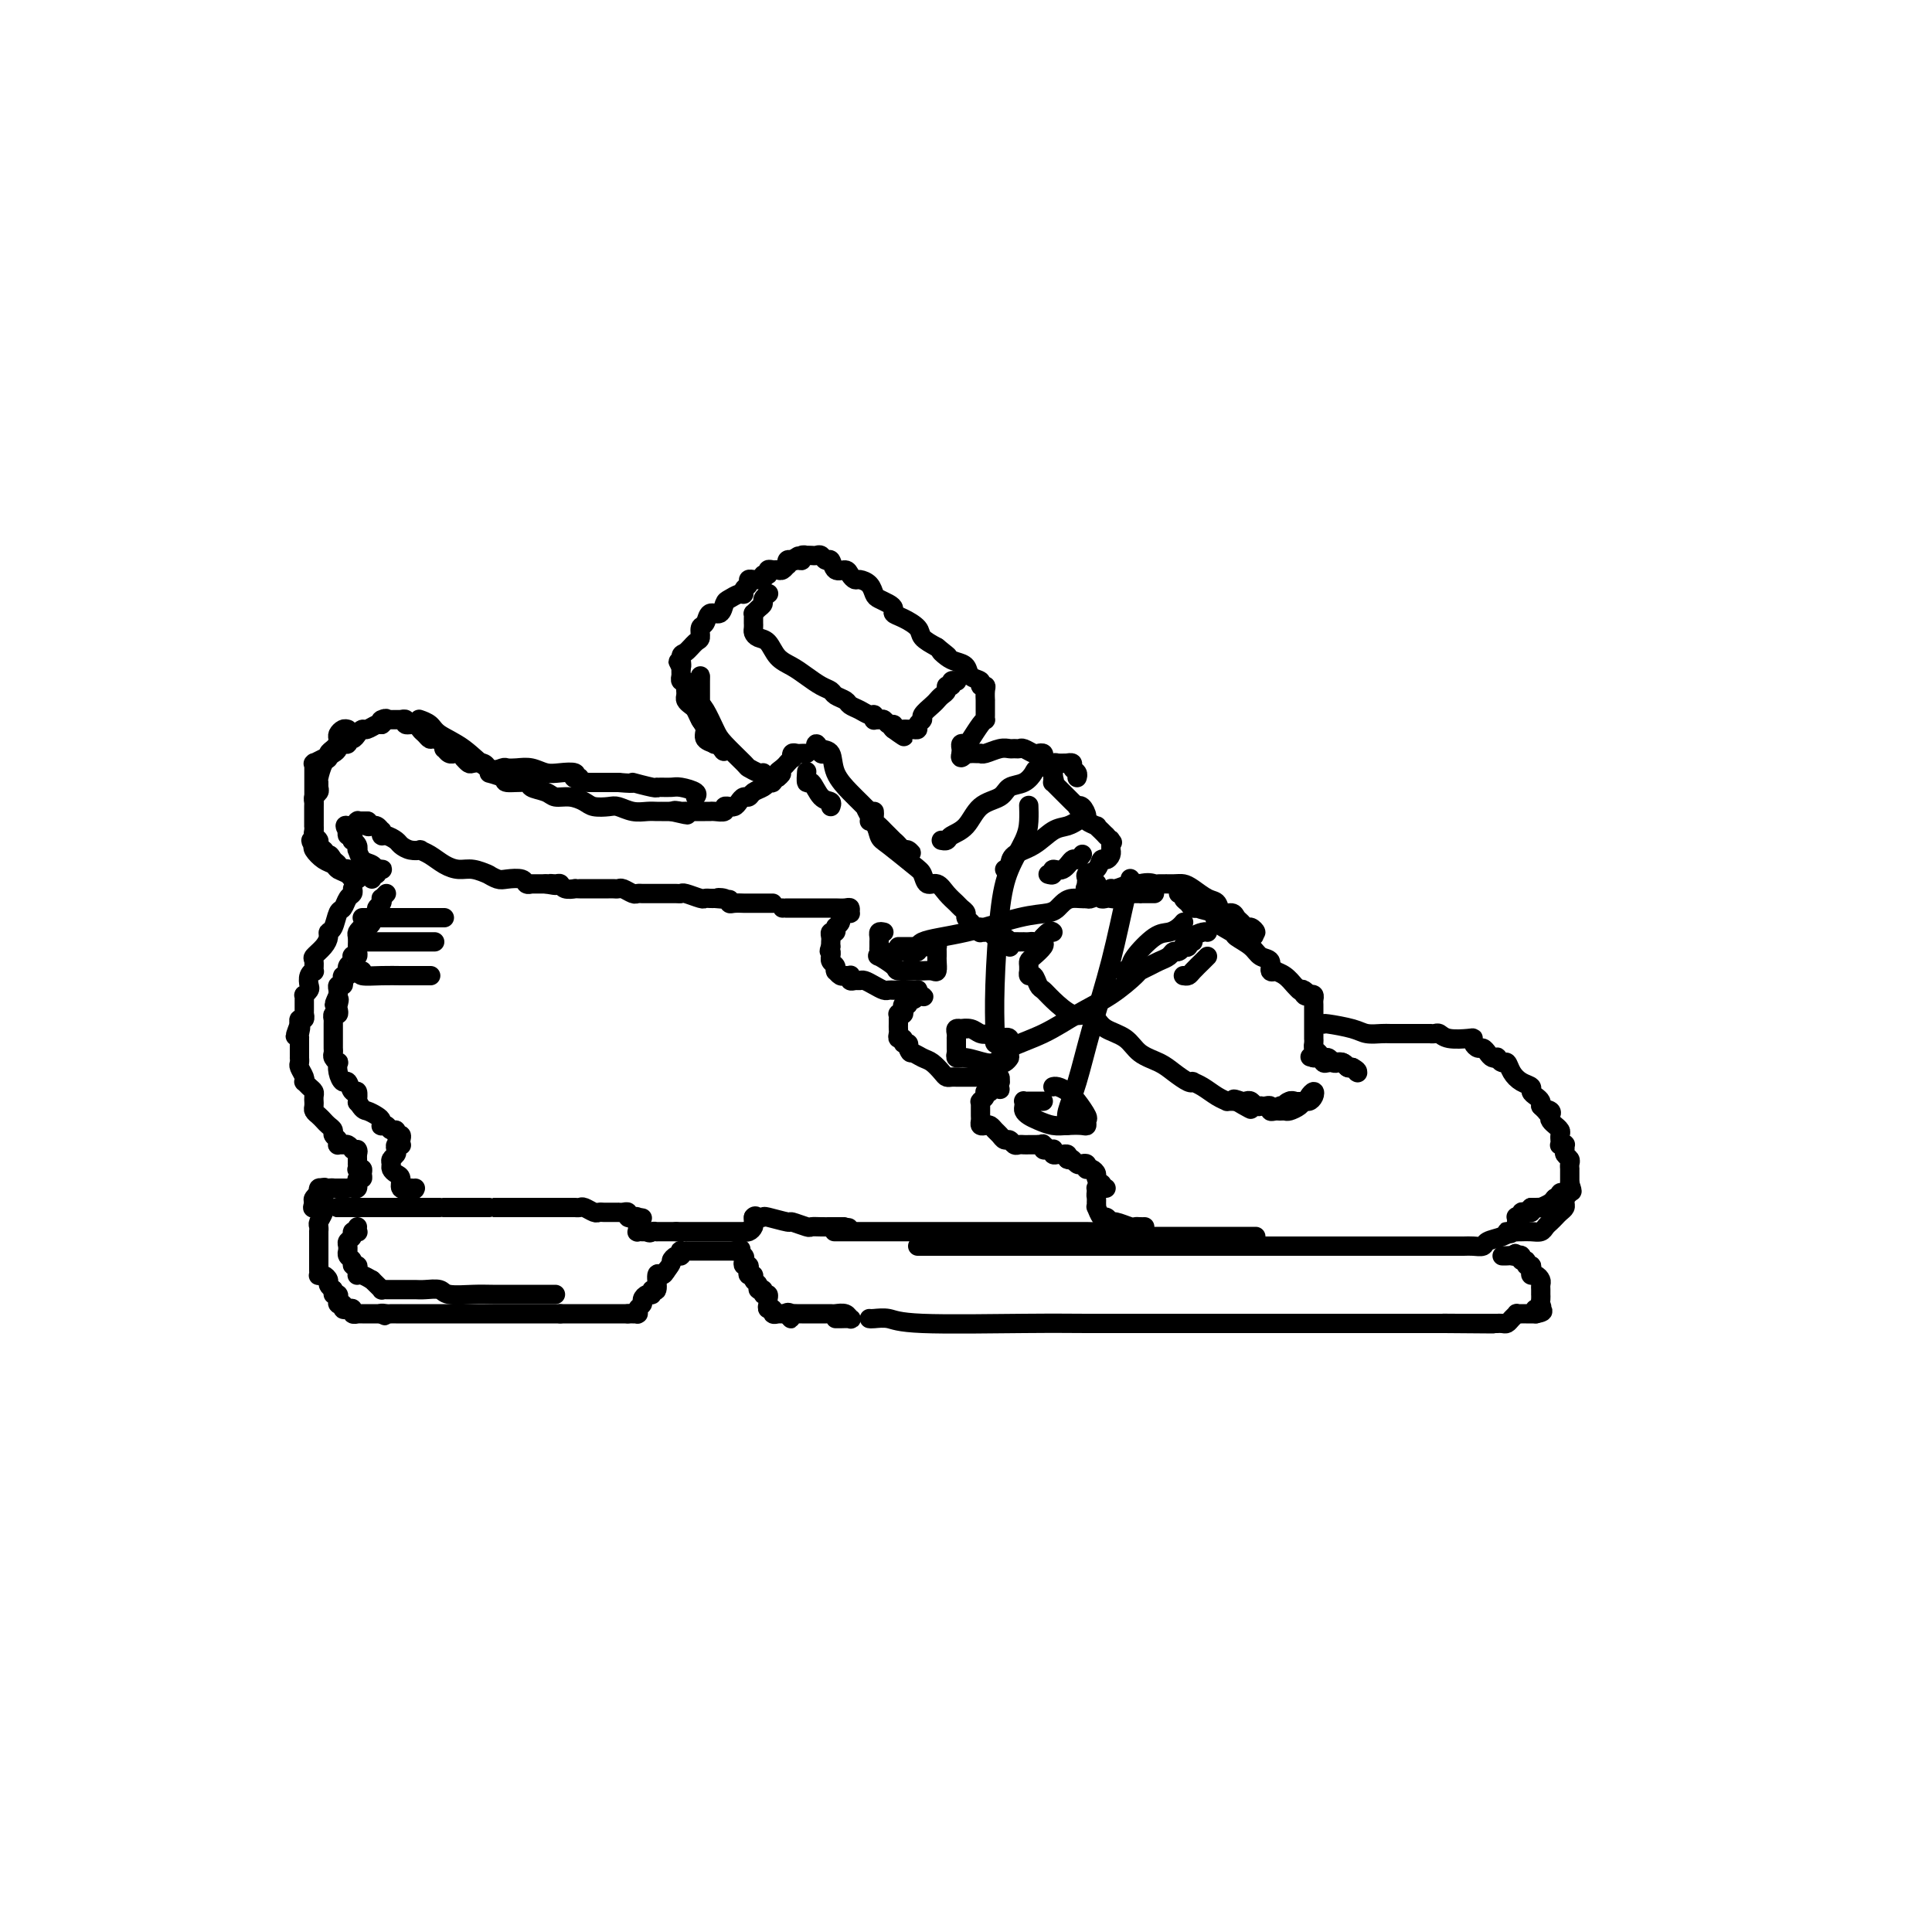 <svg viewBox='0 0 400 400' version='1.1' xmlns='http://www.w3.org/2000/svg' xmlns:xlink='http://www.w3.org/1999/xlink'><g fill='none' stroke='rgb(0,0,0)' stroke-width='4' stroke-linecap='round' stroke-linejoin='round'><path d='M72,151c-0.309,-0.092 -0.618,-0.183 -1,0c-0.382,0.183 -0.837,0.641 -1,1c-0.163,0.359 -0.034,0.621 0,1c0.034,0.379 -0.029,0.876 0,1c0.029,0.124 0.149,-0.123 0,0c-0.149,0.123 -0.565,0.618 -1,1c-0.435,0.382 -0.887,0.652 -1,1c-0.113,0.348 0.113,0.776 0,1c-0.113,0.224 -0.565,0.245 -1,1c-0.435,0.755 -0.852,2.244 -1,3c-0.148,0.756 -0.025,0.780 0,1c0.025,0.220 -0.046,0.635 0,1c0.046,0.365 0.208,0.679 0,1c-0.208,0.321 -0.788,0.649 -1,1c-0.212,0.351 -0.057,0.725 0,1c0.057,0.275 0.015,0.451 0,1c-0.015,0.549 -0.004,1.471 0,2c0.004,0.529 -0.000,0.667 0,1c0.000,0.333 0.004,0.863 0,1c-0.004,0.137 -0.016,-0.118 0,0c0.016,0.118 0.061,0.610 0,1c-0.061,0.390 -0.226,0.679 0,1c0.226,0.321 0.844,0.674 1,1c0.156,0.326 -0.150,0.626 0,1c0.150,0.374 0.757,0.821 1,1c0.243,0.179 0.121,0.089 0,0'/><path d='M67,176c0.338,2.498 0.682,1.244 1,1c0.318,-0.244 0.611,0.522 1,1c0.389,0.478 0.874,0.668 1,1c0.126,0.332 -0.106,0.806 0,1c0.106,0.194 0.549,0.108 1,0c0.451,-0.108 0.909,-0.239 1,0c0.091,0.239 -0.186,0.849 0,1c0.186,0.151 0.835,-0.156 1,0c0.165,0.156 -0.155,0.775 0,1c0.155,0.225 0.786,0.057 1,0c0.214,-0.057 0.012,-0.004 0,0c-0.012,0.004 0.166,-0.041 0,0c-0.166,0.041 -0.677,0.167 -1,0c-0.323,-0.167 -0.458,-0.626 -1,-1c-0.542,-0.374 -1.491,-0.664 -2,-1c-0.509,-0.336 -0.580,-0.719 -1,-1c-0.420,-0.281 -1.190,-0.460 -2,-1c-0.810,-0.540 -1.660,-1.440 -2,-2c-0.340,-0.560 -0.170,-0.780 0,-1'/><path d='M65,175c-1.238,-1.338 -0.332,-1.183 0,-1c0.332,0.183 0.089,0.394 0,0c-0.089,-0.394 -0.024,-1.392 0,-2c0.024,-0.608 0.006,-0.827 0,-1c-0.006,-0.173 -0.002,-0.302 0,-1c0.002,-0.698 0.000,-1.966 0,-3c-0.000,-1.034 -0.000,-1.835 0,-2c0.000,-0.165 0.000,0.307 0,0c-0.000,-0.307 0.000,-1.391 0,-2c-0.000,-0.609 -0.000,-0.741 0,-1c0.000,-0.259 0.000,-0.644 0,-1c-0.000,-0.356 -0.002,-0.683 0,-1c0.002,-0.317 0.006,-0.624 0,-1c-0.006,-0.376 -0.023,-0.822 0,-1c0.023,-0.178 0.087,-0.089 0,0c-0.087,0.089 -0.324,0.178 0,0c0.324,-0.178 1.210,-0.622 2,-1c0.790,-0.378 1.484,-0.690 2,-1c0.516,-0.310 0.855,-0.619 1,-1c0.145,-0.381 0.095,-0.833 0,-1c-0.095,-0.167 -0.237,-0.049 0,0c0.237,0.049 0.851,0.028 1,0c0.149,-0.028 -0.167,-0.063 0,0c0.167,0.063 0.819,0.223 1,0c0.181,-0.223 -0.107,-0.829 0,-1c0.107,-0.171 0.610,0.094 1,0c0.390,-0.094 0.668,-0.547 1,-1c0.332,-0.453 0.718,-0.905 1,-1c0.282,-0.095 0.461,0.167 1,0c0.539,-0.167 1.440,-0.762 2,-1c0.560,-0.238 0.780,-0.119 1,0'/><path d='M79,150c2.118,-1.773 0.414,-1.207 0,-1c-0.414,0.207 0.464,0.055 1,0c0.536,-0.055 0.731,-0.015 1,0c0.269,0.015 0.612,0.003 1,0c0.388,-0.003 0.820,0.003 1,0c0.180,-0.003 0.108,-0.016 0,0c-0.108,0.016 -0.250,0.060 0,0c0.250,-0.060 0.893,-0.224 1,0c0.107,0.224 -0.322,0.834 0,1c0.322,0.166 1.394,-0.114 2,0c0.606,0.114 0.744,0.622 1,1c0.256,0.378 0.629,0.627 1,1c0.371,0.373 0.740,0.869 1,1c0.260,0.131 0.412,-0.105 1,0c0.588,0.105 1.611,0.550 2,1c0.389,0.450 0.142,0.906 0,1c-0.142,0.094 -0.179,-0.172 0,0c0.179,0.172 0.574,0.782 1,1c0.426,0.218 0.884,0.043 1,0c0.116,-0.043 -0.109,0.045 0,0c0.109,-0.045 0.553,-0.222 1,0c0.447,0.222 0.897,0.843 1,1c0.103,0.157 -0.141,-0.151 0,0c0.141,0.151 0.667,0.762 1,1c0.333,0.238 0.474,0.102 1,0c0.526,-0.102 1.436,-0.172 2,0c0.564,0.172 0.782,0.586 1,1'/><path d='M101,159c2.138,1.575 -0.018,1.014 0,1c0.018,-0.014 2.211,0.521 3,1c0.789,0.479 0.174,0.903 1,1c0.826,0.097 3.091,-0.132 4,0c0.909,0.132 0.460,0.627 1,1c0.540,0.373 2.069,0.626 3,1c0.931,0.374 1.265,0.871 2,1c0.735,0.129 1.873,-0.110 3,0c1.127,0.110 2.244,0.569 3,1c0.756,0.431 1.151,0.833 2,1c0.849,0.167 2.153,0.097 3,0c0.847,-0.097 1.236,-0.222 2,0c0.764,0.222 1.903,0.792 3,1c1.097,0.208 2.153,0.056 3,0c0.847,-0.056 1.484,-0.015 2,0c0.516,0.015 0.912,0.004 1,0c0.088,-0.004 -0.130,-0.001 0,0c0.130,0.001 0.609,0.000 1,0c0.391,-0.000 0.696,-0.000 1,0'/><path d='M139,168c6.037,1.392 2.128,0.373 1,0c-1.128,-0.373 0.524,-0.100 1,0c0.476,0.100 -0.223,0.027 0,0c0.223,-0.027 1.370,-0.007 2,0c0.630,0.007 0.745,0.002 1,0c0.255,-0.002 0.651,0.001 1,0c0.349,-0.001 0.653,-0.004 1,0c0.347,0.004 0.738,0.015 1,0c0.262,-0.015 0.395,-0.057 1,0c0.605,0.057 1.682,0.212 2,0c0.318,-0.212 -0.122,-0.792 0,-1c0.122,-0.208 0.806,-0.046 1,0c0.194,0.046 -0.102,-0.025 0,0c0.102,0.025 0.604,0.147 1,0c0.396,-0.147 0.687,-0.564 1,-1c0.313,-0.436 0.648,-0.891 1,-1c0.352,-0.109 0.720,0.128 1,0c0.280,-0.128 0.471,-0.622 1,-1c0.529,-0.378 1.395,-0.641 2,-1c0.605,-0.359 0.949,-0.814 1,-1c0.051,-0.186 -0.193,-0.101 0,0c0.193,0.101 0.821,0.220 1,0c0.179,-0.220 -0.092,-0.777 0,-1c0.092,-0.223 0.546,-0.111 1,0'/><path d='M161,161c1.657,-1.265 0.299,-0.926 0,-1c-0.299,-0.074 0.459,-0.560 1,-1c0.541,-0.440 0.863,-0.835 1,-1c0.137,-0.165 0.088,-0.101 0,0c-0.088,0.101 -0.217,0.237 0,0c0.217,-0.237 0.779,-0.848 1,-1c0.221,-0.152 0.101,0.155 0,0c-0.101,-0.155 -0.185,-0.774 0,-1c0.185,-0.226 0.637,-0.061 1,0c0.363,0.061 0.636,0.016 1,0c0.364,-0.016 0.818,-0.005 1,0c0.182,0.005 0.091,0.002 0,0'/><path d='M73,184c0.089,0.368 0.179,0.736 0,1c-0.179,0.264 -0.626,0.424 -1,1c-0.374,0.576 -0.674,1.568 -1,2c-0.326,0.432 -0.678,0.303 -1,1c-0.322,0.697 -0.616,2.218 -1,3c-0.384,0.782 -0.859,0.824 -1,1c-0.141,0.176 0.053,0.486 0,1c-0.053,0.514 -0.353,1.233 -1,2c-0.647,0.767 -1.641,1.580 -2,2c-0.359,0.420 -0.082,0.445 0,1c0.082,0.555 -0.029,1.640 0,2c0.029,0.360 0.200,-0.005 0,0c-0.200,0.005 -0.772,0.379 -1,1c-0.228,0.621 -0.114,1.490 0,2c0.114,0.510 0.227,0.662 0,1c-0.227,0.338 -0.793,0.864 -1,1c-0.207,0.136 -0.055,-0.117 0,0c0.055,0.117 0.015,0.605 0,1c-0.015,0.395 -0.003,0.698 0,1c0.003,0.302 -0.003,0.602 0,1c0.003,0.398 0.015,0.894 0,1c-0.015,0.106 -0.055,-0.178 0,0c0.055,0.178 0.207,0.817 0,1c-0.207,0.183 -0.773,-0.091 -1,0c-0.227,0.091 -0.113,0.545 0,1'/><path d='M62,212c-1.702,4.516 -0.456,1.805 0,1c0.456,-0.805 0.122,0.295 0,1c-0.122,0.705 -0.033,1.016 0,1c0.033,-0.016 0.009,-0.359 0,0c-0.009,0.359 -0.002,1.420 0,2c0.002,0.580 -0.000,0.679 0,1c0.000,0.321 0.004,0.863 0,1c-0.004,0.137 -0.015,-0.131 0,0c0.015,0.131 0.056,0.661 0,1c-0.056,0.339 -0.208,0.486 0,1c0.208,0.514 0.778,1.395 1,2c0.222,0.605 0.098,0.935 0,1c-0.098,0.065 -0.170,-0.136 0,0c0.170,0.136 0.581,0.610 1,1c0.419,0.390 0.844,0.696 1,1c0.156,0.304 0.041,0.606 0,1c-0.041,0.394 -0.008,0.879 0,1c0.008,0.121 -0.009,-0.122 0,0c0.009,0.122 0.044,0.610 0,1c-0.044,0.390 -0.165,0.682 0,1c0.165,0.318 0.618,0.663 1,1c0.382,0.337 0.695,0.668 1,1c0.305,0.332 0.604,0.667 1,1c0.396,0.333 0.890,0.663 1,1c0.110,0.337 -0.164,0.679 0,1c0.164,0.321 0.765,0.621 1,1c0.235,0.379 0.104,0.836 0,1c-0.104,0.164 -0.183,0.034 0,0c0.183,-0.034 0.626,0.029 1,0c0.374,-0.029 0.678,-0.151 1,0c0.322,0.151 0.661,0.576 1,1'/><path d='M73,238c1.464,1.329 1.124,0.150 1,0c-0.124,-0.150 -0.033,0.729 0,1c0.033,0.271 0.009,-0.067 0,0c-0.009,0.067 -0.004,0.540 0,1c0.004,0.460 0.005,0.907 0,1c-0.005,0.093 -0.016,-0.169 0,0c0.016,0.169 0.058,0.767 0,1c-0.058,0.233 -0.215,0.100 0,0c0.215,-0.100 0.804,-0.166 1,0c0.196,0.166 -0.000,0.565 0,1c0.000,0.435 0.197,0.905 0,1c-0.197,0.095 -0.788,-0.185 -1,0c-0.212,0.185 -0.046,0.834 0,1c0.046,0.166 -0.029,-0.152 0,0c0.029,0.152 0.161,0.773 0,1c-0.161,0.227 -0.617,0.061 -1,0c-0.383,-0.061 -0.694,-0.016 -1,0c-0.306,0.016 -0.608,0.004 -1,0c-0.392,-0.004 -0.875,-0.001 -1,0c-0.125,0.001 0.107,0.000 0,0c-0.107,-0.000 -0.554,-0.000 -1,0'/><path d='M69,246c-0.879,0.310 -0.078,0.086 0,0c0.078,-0.086 -0.568,-0.034 -1,0c-0.432,0.034 -0.651,0.052 -1,0c-0.349,-0.052 -0.829,-0.173 -1,0c-0.171,0.173 -0.032,0.638 0,1c0.032,0.362 -0.044,0.619 0,1c0.044,0.381 0.208,0.887 0,1c-0.208,0.113 -0.788,-0.166 -1,0c-0.212,0.166 -0.057,0.775 0,1c0.057,0.225 0.016,0.064 0,0c-0.016,-0.064 -0.008,-0.032 0,0'/><path d='M65,250c-0.586,0.420 -0.052,-0.530 0,-1c0.052,-0.470 -0.378,-0.460 0,-1c0.378,-0.540 1.566,-1.629 2,-2c0.434,-0.371 0.116,-0.023 0,0c-0.116,0.023 -0.030,-0.279 0,0c0.030,0.279 0.004,1.139 0,2c-0.004,0.861 0.013,1.722 0,2c-0.013,0.278 -0.056,-0.026 0,0c0.056,0.026 0.211,0.384 0,1c-0.211,0.616 -0.789,1.491 -1,2c-0.211,0.509 -0.057,0.652 0,1c0.057,0.348 0.015,0.901 0,1c-0.015,0.099 -0.004,-0.255 0,0c0.004,0.255 0.001,1.118 0,2c-0.001,0.882 -0.000,1.781 0,2c0.000,0.219 -0.001,-0.242 0,0c0.001,0.242 0.003,1.189 0,2c-0.003,0.811 -0.011,1.488 0,2c0.011,0.512 0.041,0.858 0,1c-0.041,0.142 -0.152,0.079 0,0c0.152,-0.079 0.566,-0.176 1,0c0.434,0.176 0.886,0.624 1,1c0.114,0.376 -0.110,0.679 0,1c0.110,0.321 0.555,0.661 1,1'/><path d='M69,267c0.403,0.708 -0.089,0.978 0,1c0.089,0.022 0.760,-0.205 1,0c0.240,0.205 0.050,0.843 0,1c-0.050,0.157 0.042,-0.168 0,0c-0.042,0.168 -0.217,0.829 0,1c0.217,0.171 0.828,-0.146 1,0c0.172,0.146 -0.093,0.757 0,1c0.093,0.243 0.546,0.118 1,0c0.454,-0.118 0.909,-0.228 1,0c0.091,0.228 -0.183,0.793 0,1c0.183,0.207 0.823,0.055 1,0c0.177,-0.055 -0.107,-0.015 0,0c0.107,0.015 0.606,0.004 1,0c0.394,-0.004 0.683,-0.001 1,0c0.317,0.001 0.662,0.000 1,0c0.338,-0.000 0.668,-0.000 1,0c0.332,0.000 0.666,0.000 1,0'/><path d='M79,272c1.499,0.774 0.248,0.207 0,0c-0.248,-0.207 0.508,-0.056 1,0c0.492,0.056 0.719,0.015 1,0c0.281,-0.015 0.614,-0.004 1,0c0.386,0.004 0.824,0.001 1,0c0.176,-0.001 0.089,-0.000 0,0c-0.089,0.000 -0.180,0.000 0,0c0.180,-0.000 0.633,-0.000 1,0c0.367,0.000 0.649,0.000 1,0c0.351,-0.000 0.769,-0.000 1,0c0.231,0.000 0.273,0.000 1,0c0.727,-0.000 2.137,-0.000 3,0c0.863,0.000 1.178,0.000 2,0c0.822,-0.000 2.149,-0.000 3,0c0.851,0.000 1.225,0.000 2,0c0.775,-0.000 1.952,-0.000 3,0c1.048,0.000 1.966,0.000 3,0c1.034,-0.000 2.185,-0.000 3,0c0.815,0.000 1.296,0.000 2,0c0.704,-0.000 1.632,-0.000 2,0c0.368,0.000 0.175,0.000 0,0c-0.175,-0.000 -0.331,-0.000 0,0c0.331,0.000 1.149,0.000 2,0c0.851,-0.000 1.733,-0.000 2,0c0.267,0.000 -0.082,0.000 0,0c0.082,0.000 0.595,0.000 1,0c0.405,0.000 0.703,0.000 1,0'/><path d='M116,272c5.906,0.000 2.170,0.000 1,0c-1.170,0.000 0.225,-0.000 1,0c0.775,0.000 0.929,0.000 1,0c0.071,0.000 0.061,0.000 0,0c-0.061,0.000 -0.171,0.000 0,0c0.171,0.000 0.622,0.000 1,0c0.378,0.000 0.682,0.000 1,0c0.318,0.000 0.650,0.000 1,0c0.350,0.000 0.720,0.000 1,0c0.280,0.000 0.471,0.000 1,0c0.529,-0.000 1.395,0.000 2,0c0.605,0.000 0.950,0.000 1,0c0.050,0.000 -0.193,0.000 0,0c0.193,0.000 0.822,0.000 1,0c0.178,0.000 -0.097,-0.000 0,0c0.097,0.000 0.565,0.000 1,0c0.435,0.000 0.839,0.000 1,0c0.161,0.000 0.081,0.000 0,0'/><path d='M130,272c2.331,-0.001 1.160,-0.003 1,0c-0.160,0.003 0.693,0.012 1,0c0.307,-0.012 0.067,-0.044 0,0c-0.067,0.044 0.037,0.165 0,0c-0.037,-0.165 -0.216,-0.617 0,-1c0.216,-0.383 0.827,-0.696 1,-1c0.173,-0.304 -0.093,-0.600 0,-1c0.093,-0.400 0.546,-0.903 1,-1c0.454,-0.097 0.909,0.213 1,0c0.091,-0.213 -0.183,-0.949 0,-1c0.183,-0.051 0.822,0.584 1,0c0.178,-0.584 -0.106,-2.388 0,-3c0.106,-0.612 0.602,-0.032 1,0c0.398,0.032 0.699,-0.484 1,-1'/><path d='M138,263c1.419,-1.780 0.968,-1.731 1,-2c0.032,-0.269 0.549,-0.857 1,-1c0.451,-0.143 0.838,0.158 1,0c0.162,-0.158 0.099,-0.774 0,-1c-0.099,-0.226 -0.234,-0.060 0,0c0.234,0.060 0.837,0.016 1,0c0.163,-0.016 -0.115,-0.004 0,0c0.115,0.004 0.623,0.001 1,0c0.377,-0.001 0.622,-0.000 1,0c0.378,0.000 0.889,0.000 1,0c0.111,-0.000 -0.177,-0.000 0,0c0.177,0.000 0.821,0.000 1,0c0.179,-0.000 -0.106,-0.000 0,0c0.106,0.000 0.602,0.000 1,0c0.398,-0.000 0.698,-0.000 1,0c0.302,0.000 0.606,0.000 1,0c0.394,-0.000 0.879,-0.000 1,0c0.121,0.000 -0.121,0.000 0,0c0.121,-0.000 0.606,-0.000 1,0c0.394,0.000 0.697,0.000 1,0'/><path d='M152,259c2.333,-0.668 1.165,-0.337 1,0c-0.165,0.337 0.674,0.682 1,1c0.326,0.318 0.139,0.611 0,1c-0.139,0.389 -0.229,0.874 0,1c0.229,0.126 0.778,-0.107 1,0c0.222,0.107 0.116,0.553 0,1c-0.116,0.447 -0.242,0.894 0,1c0.242,0.106 0.854,-0.130 1,0c0.146,0.130 -0.172,0.627 0,1c0.172,0.373 0.834,0.621 1,1c0.166,0.379 -0.166,0.889 0,1c0.166,0.111 0.829,-0.178 1,0c0.171,0.178 -0.152,0.822 0,1c0.152,0.178 0.777,-0.111 1,0c0.223,0.111 0.045,0.622 0,1c-0.045,0.378 0.044,0.623 0,1c-0.044,0.377 -0.222,0.886 0,1c0.222,0.114 0.843,-0.165 1,0c0.157,0.165 -0.151,0.776 0,1c0.151,0.224 0.762,0.060 1,0c0.238,-0.060 0.105,-0.016 0,0c-0.105,0.016 -0.182,0.004 0,0c0.182,-0.004 0.623,-0.001 1,0c0.377,0.001 0.688,0.001 1,0'/><path d='M163,272c1.638,2.011 0.232,0.539 0,0c-0.232,-0.539 0.711,-0.144 1,0c0.289,0.144 -0.077,0.039 0,0c0.077,-0.039 0.597,-0.010 1,0c0.403,0.010 0.689,0.003 1,0c0.311,-0.003 0.647,-0.001 1,0c0.353,0.001 0.724,0.000 1,0c0.276,-0.000 0.459,-0.001 1,0c0.541,0.001 1.441,0.004 2,0c0.559,-0.004 0.779,-0.015 1,0c0.221,0.015 0.445,0.057 1,0c0.555,-0.057 1.441,-0.211 2,0c0.559,0.211 0.791,0.789 1,1c0.209,0.211 0.396,0.057 0,0c-0.396,-0.057 -1.376,-0.015 -2,0c-0.624,0.015 -0.893,0.004 -1,0c-0.107,-0.004 -0.054,-0.002 0,0'/><path d='M167,160c0.018,-0.249 0.037,-0.499 0,0c-0.037,0.499 -0.129,1.745 0,2c0.129,0.255 0.479,-0.481 1,0c0.521,0.481 1.212,2.181 2,3c0.788,0.819 1.674,0.759 2,1c0.326,0.241 0.093,0.783 0,1c-0.093,0.217 -0.047,0.108 0,0'/><path d='M180,168c-0.347,-0.346 -0.694,-0.692 -1,-1c-0.306,-0.308 -0.572,-0.579 -1,-1c-0.428,-0.421 -1.018,-0.993 -2,-2c-0.982,-1.007 -2.355,-2.448 -3,-4c-0.645,-1.552 -0.561,-3.216 -1,-4c-0.439,-0.784 -1.401,-0.690 -2,-1c-0.599,-0.310 -0.836,-1.025 -1,-1c-0.164,0.025 -0.254,0.791 0,1c0.254,0.209 0.852,-0.140 1,0c0.148,0.140 -0.152,0.768 0,1c0.152,0.232 0.758,0.066 1,0c0.242,-0.066 0.121,-0.033 0,0'/><path d='M158,160c-0.197,0.111 -0.395,0.222 -1,0c-0.605,-0.222 -1.619,-0.777 -2,-1c-0.381,-0.223 -0.130,-0.112 -1,-1c-0.870,-0.888 -2.860,-2.774 -4,-4c-1.140,-1.226 -1.430,-1.794 -2,-3c-0.570,-1.206 -1.421,-3.052 -2,-4c-0.579,-0.948 -0.887,-0.997 -1,-2c-0.113,-1.003 -0.030,-2.959 0,-4c0.030,-1.041 0.008,-1.166 0,-1c-0.008,0.166 -0.002,0.623 0,1c0.002,0.377 0.001,0.675 0,1c-0.001,0.325 -0.000,0.679 0,1c0.000,0.321 0.000,0.610 0,1c-0.000,0.390 -0.001,0.882 0,1c0.001,0.118 0.004,-0.138 0,0c-0.004,0.138 -0.016,0.670 0,1c0.016,0.330 0.060,0.456 0,1c-0.060,0.544 -0.222,1.504 0,2c0.222,0.496 0.830,0.529 1,1c0.170,0.471 -0.099,1.380 0,2c0.099,0.620 0.565,0.951 1,1c0.435,0.049 0.838,-0.183 1,0c0.162,0.183 0.082,0.780 0,1c-0.082,0.220 -0.166,0.063 0,0c0.166,-0.063 0.583,-0.031 1,0'/><path d='M149,154c0.887,2.298 1.106,1.542 1,1c-0.106,-0.542 -0.535,-0.869 -1,-1c-0.465,-0.131 -0.965,-0.065 -1,0c-0.035,0.065 0.394,0.130 0,0c-0.394,-0.130 -1.611,-0.454 -2,-1c-0.389,-0.546 0.050,-1.312 0,-2c-0.050,-0.688 -0.588,-1.298 -1,-2c-0.412,-0.702 -0.699,-1.498 -1,-2c-0.301,-0.502 -0.617,-0.712 -1,-1c-0.383,-0.288 -0.834,-0.656 -1,-1c-0.166,-0.344 -0.048,-0.666 0,-1c0.048,-0.334 0.027,-0.682 0,-1c-0.027,-0.318 -0.060,-0.606 0,-1c0.060,-0.394 0.212,-0.893 0,-1c-0.212,-0.107 -0.789,0.179 -1,0c-0.211,-0.179 -0.057,-0.821 0,-1c0.057,-0.179 0.015,0.106 0,0c-0.015,-0.106 -0.004,-0.602 0,-1c0.004,-0.398 0.002,-0.699 0,-1'/><path d='M141,138c-1.229,-2.362 -0.301,-0.267 0,0c0.301,0.267 -0.025,-1.295 0,-2c0.025,-0.705 0.402,-0.555 1,-1c0.598,-0.445 1.416,-1.486 2,-2c0.584,-0.514 0.934,-0.500 1,-1c0.066,-0.500 -0.151,-1.514 0,-2c0.151,-0.486 0.669,-0.445 1,-1c0.331,-0.555 0.473,-1.708 1,-2c0.527,-0.292 1.438,0.276 2,0c0.562,-0.276 0.777,-1.398 1,-2c0.223,-0.602 0.456,-0.686 1,-1c0.544,-0.314 1.399,-0.858 2,-1c0.601,-0.142 0.949,0.120 1,0c0.051,-0.120 -0.194,-0.621 0,-1c0.194,-0.379 0.827,-0.636 1,-1c0.173,-0.364 -0.112,-0.834 0,-1c0.112,-0.166 0.623,-0.030 1,0c0.377,0.030 0.622,-0.048 1,0c0.378,0.048 0.889,0.223 1,0c0.111,-0.223 -0.177,-0.845 0,-1c0.177,-0.155 0.821,0.156 1,0c0.179,-0.156 -0.106,-0.778 0,-1c0.106,-0.222 0.603,-0.044 1,0c0.397,0.044 0.694,-0.044 1,0c0.306,0.044 0.621,0.222 1,0c0.379,-0.222 0.823,-0.843 1,-1c0.177,-0.157 0.086,0.150 0,0c-0.086,-0.150 -0.167,-0.757 0,-1c0.167,-0.243 0.584,-0.121 1,0'/><path d='M164,116c2.587,-1.697 0.554,-0.441 0,0c-0.554,0.441 0.373,0.066 1,0c0.627,-0.066 0.956,0.179 1,0c0.044,-0.179 -0.195,-0.780 0,-1c0.195,-0.220 0.826,-0.060 1,0c0.174,0.060 -0.108,0.020 0,0c0.108,-0.020 0.607,-0.022 1,0c0.393,0.022 0.682,0.066 1,0c0.318,-0.066 0.666,-0.243 1,0c0.334,0.243 0.653,0.905 1,1c0.347,0.095 0.723,-0.377 1,0c0.277,0.377 0.454,1.603 1,2c0.546,0.397 1.459,-0.035 2,0c0.541,0.035 0.708,0.538 1,1c0.292,0.462 0.707,0.883 1,1c0.293,0.117 0.463,-0.071 1,0c0.537,0.071 1.440,0.400 2,1c0.560,0.600 0.776,1.470 1,2c0.224,0.530 0.457,0.718 1,1c0.543,0.282 1.396,0.656 2,1c0.604,0.344 0.958,0.658 1,1c0.042,0.342 -0.229,0.710 0,1c0.229,0.290 0.958,0.500 2,1c1.042,0.500 2.396,1.288 3,2c0.604,0.712 0.458,1.346 1,2c0.542,0.654 1.771,1.327 3,2'/><path d='M194,134c3.903,3.119 1.660,1.417 1,1c-0.660,-0.417 0.262,0.451 1,1c0.738,0.549 1.293,0.778 2,1c0.707,0.222 1.566,0.437 2,1c0.434,0.563 0.442,1.473 1,2c0.558,0.527 1.666,0.671 2,1c0.334,0.329 -0.107,0.842 0,1c0.107,0.158 0.761,-0.041 1,0c0.239,0.041 0.064,0.322 0,1c-0.064,0.678 -0.017,1.754 0,2c0.017,0.246 0.004,-0.337 0,0c-0.004,0.337 -0.001,1.592 0,2c0.001,0.408 -0.002,-0.033 0,0c0.002,0.033 0.008,0.541 0,1c-0.008,0.459 -0.029,0.869 0,1c0.029,0.131 0.109,-0.018 0,0c-0.109,0.018 -0.407,0.204 -1,1c-0.593,0.796 -1.479,2.202 -2,3c-0.521,0.798 -0.676,0.987 -1,1c-0.324,0.013 -0.818,-0.150 -1,0c-0.182,0.150 -0.052,0.614 0,1c0.052,0.386 0.026,0.693 0,1'/><path d='M199,156c-0.534,1.702 0.631,0.456 1,0c0.369,-0.456 -0.059,-0.122 0,0c0.059,0.122 0.606,0.034 1,0c0.394,-0.034 0.637,-0.013 1,0c0.363,0.013 0.846,0.018 1,0c0.154,-0.018 -0.023,-0.057 0,0c0.023,0.057 0.244,0.212 1,0c0.756,-0.212 2.047,-0.790 3,-1c0.953,-0.210 1.569,-0.053 2,0c0.431,0.053 0.679,0.000 1,0c0.321,-0.000 0.717,0.052 1,0c0.283,-0.052 0.454,-0.207 1,0c0.546,0.207 1.467,0.778 2,1c0.533,0.222 0.678,0.097 1,0c0.322,-0.097 0.821,-0.167 1,0c0.179,0.167 0.038,0.569 0,1c-0.038,0.431 0.029,0.889 0,1c-0.029,0.111 -0.152,-0.125 0,0c0.152,0.125 0.579,0.611 1,1c0.421,0.389 0.834,0.683 1,1c0.166,0.317 0.083,0.659 0,1'/><path d='M218,161c0.615,0.996 0.153,0.988 0,1c-0.153,0.012 0.001,0.046 0,0c-0.001,-0.046 -0.159,-0.171 0,0c0.159,0.171 0.634,0.637 1,1c0.366,0.363 0.624,0.623 1,1c0.376,0.377 0.871,0.872 1,1c0.129,0.128 -0.106,-0.111 0,0c0.106,0.111 0.555,0.573 1,1c0.445,0.427 0.888,0.821 1,1c0.112,0.179 -0.106,0.143 0,0c0.106,-0.143 0.535,-0.393 1,0c0.465,0.393 0.965,1.429 1,2c0.035,0.571 -0.394,0.678 0,1c0.394,0.322 1.611,0.860 2,1c0.389,0.140 -0.049,-0.116 0,0c0.049,0.116 0.585,0.605 1,1c0.415,0.395 0.707,0.698 1,1'/><path d='M229,173c1.928,2.095 1.248,1.331 1,1c-0.248,-0.331 -0.066,-0.230 0,0c0.066,0.230 0.015,0.588 0,1c-0.015,0.412 0.007,0.879 0,1c-0.007,0.121 -0.042,-0.104 0,0c0.042,0.104 0.161,0.539 0,1c-0.161,0.461 -0.603,0.949 -1,1c-0.397,0.051 -0.748,-0.336 -1,0c-0.252,0.336 -0.404,1.397 -1,2c-0.596,0.603 -1.634,0.750 -2,1c-0.366,0.250 -0.059,0.602 0,1c0.059,0.398 -0.129,0.843 0,1c0.129,0.157 0.575,0.028 1,0c0.425,-0.028 0.829,0.045 1,0c0.171,-0.045 0.108,-0.208 0,0c-0.108,0.208 -0.260,0.787 0,1c0.260,0.213 0.931,0.061 1,0c0.069,-0.061 -0.466,-0.030 -1,0'/><path d='M227,184c-0.133,0.467 -1.467,0.133 -2,0c-0.533,-0.133 -0.267,-0.067 0,0'/><path d='M77,182c-0.121,-0.453 -0.242,-0.906 0,-1c0.242,-0.094 0.846,0.172 1,0c0.154,-0.172 -0.143,-0.781 0,-1c0.143,-0.219 0.725,-0.046 1,0c0.275,0.046 0.242,-0.034 0,0c-0.242,0.034 -0.692,0.182 -1,0c-0.308,-0.182 -0.474,-0.692 -1,-1c-0.526,-0.308 -1.413,-0.412 -2,-1c-0.587,-0.588 -0.876,-1.659 -1,-2c-0.124,-0.341 -0.085,0.048 0,0c0.085,-0.048 0.215,-0.534 0,-1c-0.215,-0.466 -0.776,-0.912 -1,-1c-0.224,-0.088 -0.112,0.183 0,0c0.112,-0.183 0.222,-0.818 0,-1c-0.222,-0.182 -0.778,0.091 -1,0c-0.222,-0.091 -0.111,-0.545 0,-1'/><path d='M72,172c-1.071,-1.460 -0.248,-1.109 0,-1c0.248,0.109 -0.078,-0.023 0,0c0.078,0.023 0.560,0.202 1,0c0.440,-0.202 0.839,-0.786 1,-1c0.161,-0.214 0.084,-0.057 0,0c-0.084,0.057 -0.177,0.015 0,0c0.177,-0.015 0.622,-0.004 1,0c0.378,0.004 0.689,0.002 1,0'/><path d='M76,170c0.555,-0.082 -0.058,0.714 0,1c0.058,0.286 0.786,0.061 1,0c0.214,-0.061 -0.087,0.040 0,0c0.087,-0.040 0.561,-0.222 1,0c0.439,0.222 0.843,0.847 1,1c0.157,0.153 0.069,-0.166 0,0c-0.069,0.166 -0.118,0.819 0,1c0.118,0.181 0.404,-0.109 1,0c0.596,0.109 1.503,0.617 2,1c0.497,0.383 0.583,0.641 1,1c0.417,0.359 1.164,0.821 2,1c0.836,0.179 1.760,0.076 2,0c0.240,-0.076 -0.204,-0.127 0,0c0.204,0.127 1.057,0.430 2,1c0.943,0.570 1.976,1.407 3,2c1.024,0.593 2.038,0.943 3,1c0.962,0.057 1.872,-0.177 3,0c1.128,0.177 2.475,0.766 3,1c0.525,0.234 0.228,0.114 0,0c-0.228,-0.114 -0.388,-0.223 0,0c0.388,0.223 1.323,0.778 2,1c0.677,0.222 1.096,0.112 2,0c0.904,-0.112 2.294,-0.226 3,0c0.706,0.226 0.727,0.793 1,1c0.273,0.207 0.797,0.056 1,0c0.203,-0.056 0.085,-0.015 0,0c-0.085,0.015 -0.138,0.004 0,0c0.138,-0.004 0.468,-0.001 1,0c0.532,0.001 1.266,0.001 2,0'/><path d='M113,183c3.429,0.614 1.501,0.151 1,0c-0.501,-0.151 0.425,0.012 1,0c0.575,-0.012 0.798,-0.199 1,0c0.202,0.199 0.383,0.785 1,1c0.617,0.215 1.671,0.057 2,0c0.329,-0.057 -0.066,-0.015 0,0c0.066,0.015 0.594,0.004 1,0c0.406,-0.004 0.690,-0.001 1,0c0.310,0.001 0.646,0.000 1,0c0.354,-0.000 0.725,0.000 1,0c0.275,-0.000 0.454,-0.001 1,0c0.546,0.001 1.460,0.004 2,0c0.540,-0.004 0.708,-0.015 1,0c0.292,0.015 0.708,0.057 1,0c0.292,-0.057 0.458,-0.211 1,0c0.542,0.211 1.458,0.789 2,1c0.542,0.211 0.709,0.057 1,0c0.291,-0.057 0.707,-0.015 1,0c0.293,0.015 0.463,0.004 1,0c0.537,-0.004 1.440,-0.001 2,0c0.560,0.001 0.778,-0.001 1,0c0.222,0.001 0.448,0.004 1,0c0.552,-0.004 1.429,-0.015 2,0c0.571,0.015 0.835,0.057 1,0c0.165,-0.057 0.229,-0.211 1,0c0.771,0.211 2.248,0.789 3,1c0.752,0.211 0.779,0.057 1,0c0.221,-0.057 0.634,-0.016 1,0c0.366,0.016 0.683,0.008 1,0'/><path d='M148,186c5.595,0.480 2.081,0.181 1,0c-1.081,-0.181 0.269,-0.245 1,0c0.731,0.245 0.841,0.798 1,1c0.159,0.202 0.368,0.054 1,0c0.632,-0.054 1.689,-0.015 2,0c0.311,0.015 -0.124,0.004 0,0c0.124,-0.004 0.806,-0.001 1,0c0.194,0.001 -0.102,0.000 0,0c0.102,-0.000 0.601,-0.000 1,0c0.399,0.000 0.699,0.000 1,0c0.301,-0.000 0.603,-0.000 1,0c0.397,0.000 0.890,0.000 1,0c0.110,-0.000 -0.163,-0.000 0,0c0.163,0.000 0.761,0.000 1,0c0.239,-0.000 0.120,-0.000 0,0'/><path d='M70,250c-0.088,0.000 -0.177,0.000 0,0c0.177,0.000 0.619,-0.000 1,0c0.381,0.000 0.700,0.000 1,0c0.300,-0.000 0.581,-0.000 1,0c0.419,0.000 0.977,0.000 1,0c0.023,0.000 -0.488,0.000 -1,0'/><path d='M73,250c0.500,0.000 0.250,0.000 0,0'/><path d='M70,250c0.752,0.000 1.504,0.000 2,0c0.496,0.000 0.735,-0.000 1,0c0.265,0.000 0.558,0.000 1,0c0.442,-0.000 1.035,-0.000 2,0c0.965,0.000 2.301,0.000 3,0c0.699,0.000 0.760,0.000 1,0c0.240,0.000 0.658,0.000 1,0c0.342,0.000 0.608,0.000 1,0c0.392,0.000 0.910,0.000 1,0c0.090,0.000 -0.249,0.000 0,0c0.249,0.000 1.084,0.000 2,0c0.916,-0.000 1.911,0.000 3,0c1.089,0.000 2.271,0.000 3,0c0.729,-0.000 1.006,-0.000 1,0c-0.006,0.000 -0.293,0.000 0,0c0.293,-0.000 1.168,-0.000 2,0c0.832,0.000 1.623,-0.000 3,0c1.377,0.000 3.342,-0.000 4,0c0.658,0.000 0.010,-0.000 0,0c-0.010,0.000 0.617,-0.000 1,0c0.383,0.000 0.523,-0.000 1,0c0.477,0.000 1.290,-0.000 2,0c0.710,0.000 1.317,-0.000 2,0c0.683,0.000 1.441,-0.000 2,0c0.559,0.000 0.920,-0.000 1,0c0.080,0.000 -0.120,0.000 0,0c0.120,0.000 0.560,0.000 1,0'/><path d='M111,250c6.748,-0.000 3.118,-0.000 2,0c-1.118,0.000 0.278,0.000 1,0c0.722,-0.000 0.772,-0.000 1,0c0.228,0.000 0.636,0.000 1,0c0.364,-0.000 0.685,-0.000 1,0c0.315,0.000 0.624,0.000 1,0c0.376,-0.000 0.821,-0.001 1,0c0.179,0.001 0.093,0.004 0,0c-0.093,-0.004 -0.194,-0.015 0,0c0.194,0.015 0.682,0.057 1,0c0.318,-0.057 0.466,-0.211 1,0c0.534,0.211 1.454,0.789 2,1c0.546,0.211 0.720,0.057 1,0c0.280,-0.057 0.668,-0.015 1,0c0.332,0.015 0.610,0.004 1,0c0.390,-0.004 0.892,-0.001 1,0c0.108,0.001 -0.177,-0.001 0,0c0.177,0.001 0.817,0.004 1,0c0.183,-0.004 -0.092,-0.015 0,0c0.092,0.015 0.550,0.056 1,0c0.450,-0.056 0.890,-0.207 1,0c0.110,0.207 -0.112,0.774 0,1c0.112,0.226 0.556,0.113 1,0'/><path d='M131,252c3.321,0.322 1.622,0.129 1,0c-0.622,-0.129 -0.168,-0.192 0,0c0.168,0.192 0.049,0.640 0,1c-0.049,0.360 -0.028,0.632 0,1c0.028,0.368 0.063,0.831 0,1c-0.063,0.169 -0.223,0.045 0,0c0.223,-0.045 0.829,-0.012 1,0c0.171,0.012 -0.094,0.003 0,0c0.094,-0.003 0.547,-0.002 1,0'/><path d='M134,255c0.625,0.464 0.689,0.124 1,0c0.311,-0.124 0.871,-0.033 1,0c0.129,0.033 -0.173,0.009 0,0c0.173,-0.009 0.820,-0.002 1,0c0.180,0.002 -0.106,0.001 0,0c0.106,-0.001 0.606,-0.000 1,0c0.394,0.000 0.684,0.000 1,0c0.316,-0.000 0.658,-0.000 1,0'/><path d='M140,255c0.969,0.000 0.392,0.000 1,0c0.608,-0.000 2.400,-0.000 4,0c1.600,0.000 3.007,0.000 4,0c0.993,-0.000 1.572,-0.000 2,0c0.428,0.000 0.706,0.001 1,0c0.294,-0.001 0.604,-0.003 1,0c0.396,0.003 0.877,0.012 1,0c0.123,-0.012 -0.111,-0.045 0,0c0.111,0.045 0.566,0.167 1,0c0.434,-0.167 0.848,-0.622 1,-1c0.152,-0.378 0.044,-0.679 0,-1c-0.044,-0.321 -0.022,-0.660 0,-1'/><path d='M156,252c0.320,-0.469 0.619,-0.141 1,0c0.381,0.141 0.845,0.094 1,0c0.155,-0.094 0.001,-0.235 1,0c0.999,0.235 3.149,0.848 4,1c0.851,0.152 0.402,-0.155 1,0c0.598,0.155 2.244,0.774 3,1c0.756,0.226 0.624,0.061 1,0c0.376,-0.061 1.261,-0.016 2,0c0.739,0.016 1.332,0.004 2,0c0.668,-0.004 1.411,-0.001 2,0c0.589,0.001 1.026,0.000 1,0c-0.026,-0.000 -0.513,-0.000 -1,0'/><path d='M174,254c3.000,0.333 1.500,0.167 0,0'/><path d='M162,188c0.501,-0.000 1.001,-0.000 1,0c-0.001,0.000 -0.505,0.000 0,0c0.505,-0.000 2.018,-0.000 3,0c0.982,0.000 1.432,0.000 2,0c0.568,-0.000 1.252,-0.001 2,0c0.748,0.001 1.559,0.004 2,0c0.441,-0.004 0.511,-0.015 1,0c0.489,0.015 1.396,0.056 2,0c0.604,-0.056 0.904,-0.208 1,0c0.096,0.208 -0.012,0.777 0,1c0.012,0.223 0.143,0.102 0,0c-0.143,-0.102 -0.560,-0.185 -1,0c-0.440,0.185 -0.903,0.637 -1,1c-0.097,0.363 0.171,0.637 0,1c-0.171,0.363 -0.782,0.814 -1,1c-0.218,0.186 -0.044,0.105 0,0c0.044,-0.105 -0.041,-0.235 0,0c0.041,0.235 0.207,0.837 0,1c-0.207,0.163 -0.787,-0.111 -1,0c-0.213,0.111 -0.057,0.607 0,1c0.057,0.393 0.016,0.684 0,1c-0.016,0.316 -0.008,0.658 0,1'/><path d='M172,196c-0.618,1.400 -0.162,0.900 0,1c0.162,0.100 0.029,0.801 0,1c-0.029,0.199 0.045,-0.104 0,0c-0.045,0.104 -0.209,0.615 0,1c0.209,0.385 0.791,0.643 1,1c0.209,0.357 0.045,0.814 0,1c-0.045,0.186 0.030,0.103 0,0c-0.030,-0.103 -0.166,-0.225 0,0c0.166,0.225 0.632,0.796 1,1c0.368,0.204 0.637,0.041 1,0c0.363,-0.041 0.818,0.042 1,0c0.182,-0.042 0.089,-0.208 0,0c-0.089,0.208 -0.176,0.791 0,1c0.176,0.209 0.614,0.046 1,0c0.386,-0.046 0.719,0.026 1,0c0.281,-0.026 0.509,-0.151 1,0c0.491,0.151 1.245,0.576 2,1c0.755,0.424 1.511,0.846 2,1c0.489,0.154 0.712,0.041 1,0c0.288,-0.041 0.641,-0.011 1,0c0.359,0.011 0.723,0.002 1,0c0.277,-0.002 0.466,0.002 1,0c0.534,-0.002 1.411,-0.011 2,0c0.589,0.011 0.889,0.041 1,0c0.111,-0.041 0.032,-0.155 0,0c-0.032,0.155 -0.016,0.577 0,1'/><path d='M190,206c2.464,0.636 0.623,0.227 0,0c-0.623,-0.227 -0.027,-0.272 0,0c0.027,0.272 -0.515,0.860 -1,1c-0.485,0.140 -0.914,-0.169 -1,0c-0.086,0.169 0.169,0.816 0,1c-0.169,0.184 -0.763,-0.095 -1,0c-0.237,0.095 -0.116,0.565 0,1c0.116,0.435 0.227,0.834 0,1c-0.227,0.166 -0.793,0.100 -1,0c-0.207,-0.100 -0.056,-0.234 0,0c0.056,0.234 0.015,0.836 0,1c-0.015,0.164 -0.005,-0.110 0,0c0.005,0.110 0.005,0.603 0,1c-0.005,0.397 -0.017,0.699 0,1c0.017,0.301 0.061,0.602 0,1c-0.061,0.398 -0.226,0.894 0,1c0.226,0.106 0.844,-0.178 1,0c0.156,0.178 -0.150,0.817 0,1c0.150,0.183 0.757,-0.091 1,0c0.243,0.091 0.121,0.545 0,1'/><path d='M188,217c0.439,1.257 0.537,0.901 1,1c0.463,0.099 1.290,0.653 2,1c0.710,0.347 1.304,0.485 2,1c0.696,0.515 1.496,1.406 2,2c0.504,0.594 0.713,0.891 1,1c0.287,0.109 0.653,0.029 1,0c0.347,-0.029 0.675,-0.008 1,0c0.325,0.008 0.645,0.002 1,0c0.355,-0.002 0.743,-0.001 1,0c0.257,0.001 0.383,0.000 1,0c0.617,-0.000 1.724,-0.001 2,0c0.276,0.001 -0.280,0.004 0,0c0.280,-0.004 1.395,-0.015 2,0c0.605,0.015 0.699,0.057 1,0c0.301,-0.057 0.809,-0.212 1,0c0.191,0.212 0.065,0.792 0,1c-0.065,0.208 -0.069,0.046 0,0c0.069,-0.046 0.211,0.026 0,0c-0.211,-0.026 -0.775,-0.150 -1,0c-0.225,0.150 -0.113,0.575 0,1'/><path d='M206,225c2.541,1.174 -0.108,0.108 -1,0c-0.892,-0.108 -0.029,0.742 0,1c0.029,0.258 -0.777,-0.075 -1,0c-0.223,0.075 0.136,0.559 0,1c-0.136,0.441 -0.769,0.839 -1,1c-0.231,0.161 -0.062,0.085 0,0c0.062,-0.085 0.017,-0.178 0,0c-0.017,0.178 -0.005,0.626 0,1c0.005,0.374 0.004,0.675 0,1c-0.004,0.325 -0.012,0.675 0,1c0.012,0.325 0.045,0.626 0,1c-0.045,0.374 -0.167,0.821 0,1c0.167,0.179 0.622,0.091 1,0c0.378,-0.091 0.679,-0.183 1,0c0.321,0.183 0.663,0.641 1,1c0.337,0.359 0.668,0.618 1,1c0.332,0.382 0.666,0.887 1,1c0.334,0.113 0.667,-0.166 1,0c0.333,0.166 0.666,0.776 1,1c0.334,0.224 0.667,0.060 1,0c0.333,-0.060 0.664,-0.016 1,0c0.336,0.016 0.678,0.004 1,0c0.322,-0.004 0.625,-0.001 1,0c0.375,0.001 0.821,0.000 1,0c0.179,-0.000 0.089,-0.000 0,0'/><path d='M215,237c2.080,0.635 1.279,0.223 1,0c-0.279,-0.223 -0.036,-0.257 0,0c0.036,0.257 -0.135,0.805 0,1c0.135,0.195 0.575,0.038 1,0c0.425,-0.038 0.835,0.043 1,0c0.165,-0.043 0.087,-0.208 0,0c-0.087,0.208 -0.181,0.791 0,1c0.181,0.209 0.636,0.046 1,0c0.364,-0.046 0.636,0.026 1,0c0.364,-0.026 0.818,-0.150 1,0c0.182,0.150 0.091,0.575 0,1'/><path d='M221,240c1.106,0.405 0.871,-0.084 1,0c0.129,0.084 0.622,0.741 1,1c0.378,0.259 0.640,0.121 1,0c0.360,-0.121 0.819,-0.226 1,0c0.181,0.226 0.086,0.781 0,1c-0.086,0.219 -0.163,0.101 0,0c0.163,-0.101 0.566,-0.184 1,0c0.434,0.184 0.900,0.637 1,1c0.100,0.363 -0.165,0.636 0,1c0.165,0.364 0.762,0.818 1,1c0.238,0.182 0.119,0.091 0,0'/><path d='M181,168c0.024,0.333 0.048,0.666 0,1c-0.048,0.334 -0.166,0.668 0,1c0.166,0.332 0.618,0.663 1,1c0.382,0.337 0.694,0.682 1,1c0.306,0.318 0.607,0.611 1,1c0.393,0.389 0.878,0.873 1,1c0.122,0.127 -0.120,-0.105 0,0c0.120,0.105 0.604,0.546 1,1c0.396,0.454 0.706,0.922 1,1c0.294,0.078 0.571,-0.234 1,0c0.429,0.234 1.008,1.013 1,1c-0.008,-0.013 -0.604,-0.818 -1,-1c-0.396,-0.182 -0.592,0.261 -1,0c-0.408,-0.261 -1.027,-1.225 -2,-2c-0.973,-0.775 -2.300,-1.363 -3,-2c-0.700,-0.637 -0.771,-1.325 -1,-2c-0.229,-0.675 -0.614,-1.338 -1,-2'/><path d='M180,168c-1.379,-1.238 -0.328,0.166 0,1c0.328,0.834 -0.067,1.099 0,1c0.067,-0.099 0.595,-0.561 1,0c0.405,0.561 0.685,2.144 1,3c0.315,0.856 0.665,0.984 2,2c1.335,1.016 3.656,2.919 5,4c1.344,1.081 1.712,1.340 2,2c0.288,0.660 0.497,1.721 1,2c0.503,0.279 1.302,-0.224 2,0c0.698,0.224 1.297,1.173 2,2c0.703,0.827 1.512,1.531 2,2c0.488,0.469 0.655,0.704 1,1c0.345,0.296 0.867,0.653 1,1c0.133,0.347 -0.122,0.685 0,1c0.122,0.315 0.620,0.606 1,1c0.380,0.394 0.641,0.890 1,1c0.359,0.110 0.817,-0.168 1,0c0.183,0.168 0.090,0.781 0,1c-0.090,0.219 -0.179,0.045 0,0c0.179,-0.045 0.625,0.039 1,0c0.375,-0.039 0.678,-0.203 1,0c0.322,0.203 0.663,0.772 1,1c0.337,0.228 0.668,0.114 1,0'/><path d='M207,194c4.134,4.038 0.971,1.135 0,0c-0.971,-1.135 0.252,-0.500 1,0c0.748,0.500 1.023,0.866 1,1c-0.023,0.134 -0.343,0.036 0,0c0.343,-0.036 1.349,-0.010 2,0c0.651,0.010 0.947,0.005 1,0c0.053,-0.005 -0.137,-0.009 0,0c0.137,0.009 0.601,0.030 1,0c0.399,-0.030 0.734,-0.113 1,0c0.266,0.113 0.463,0.422 1,0c0.537,-0.422 1.414,-1.575 2,-2c0.586,-0.425 0.882,-0.121 1,0c0.118,0.121 0.059,0.061 0,0'/><path d='M225,186c0.227,0.113 0.453,0.226 1,0c0.547,-0.226 1.413,-0.793 2,-1c0.587,-0.207 0.893,-0.056 2,0c1.107,0.056 3.014,0.015 4,0c0.986,-0.015 1.050,-0.004 2,0c0.950,0.004 2.784,-0.000 3,0c0.216,0.000 -1.188,0.004 -2,0c-0.812,-0.004 -1.034,-0.015 -1,0c0.034,0.015 0.322,0.056 0,0c-0.322,-0.056 -1.254,-0.210 -2,0c-0.746,0.210 -1.308,0.784 -2,1c-0.692,0.216 -1.516,0.073 -2,0c-0.484,-0.073 -0.627,-0.076 -1,0c-0.373,0.076 -0.974,0.232 -1,0c-0.026,-0.232 0.525,-0.850 1,-1c0.475,-0.150 0.876,0.170 1,0c0.124,-0.170 -0.029,-0.829 0,-1c0.029,-0.171 0.238,0.146 1,0c0.762,-0.146 2.075,-0.756 3,-1c0.925,-0.244 1.463,-0.122 2,0'/><path d='M236,183c1.743,-0.464 2.602,-0.122 3,0c0.398,0.122 0.337,0.026 1,0c0.663,-0.026 2.051,0.019 3,0c0.949,-0.019 1.457,-0.102 2,0c0.543,0.102 1.119,0.391 2,1c0.881,0.609 2.067,1.539 3,2c0.933,0.461 1.612,0.452 2,1c0.388,0.548 0.485,1.654 1,2c0.515,0.346 1.447,-0.066 2,0c0.553,0.066 0.727,0.610 1,1c0.273,0.390 0.645,0.627 1,1c0.355,0.373 0.693,0.884 1,1c0.307,0.116 0.583,-0.161 1,0c0.417,0.161 0.976,0.760 1,1c0.024,0.240 -0.488,0.120 -1,0'/><path d='M259,193c1.653,1.444 -0.214,0.555 -1,0c-0.786,-0.555 -0.491,-0.775 -1,-1c-0.509,-0.225 -1.824,-0.456 -3,-1c-1.176,-0.544 -2.214,-1.402 -3,-2c-0.786,-0.598 -1.320,-0.934 -2,-1c-0.680,-0.066 -1.507,0.140 -2,0c-0.493,-0.140 -0.651,-0.627 -1,-1c-0.349,-0.373 -0.890,-0.634 -1,-1c-0.110,-0.366 0.210,-0.837 0,-1c-0.210,-0.163 -0.949,-0.017 -1,0c-0.051,0.017 0.586,-0.095 1,0c0.414,0.095 0.605,0.397 1,1c0.395,0.603 0.993,1.509 2,2c1.007,0.491 2.423,0.568 3,1c0.577,0.432 0.314,1.219 1,2c0.686,0.781 2.321,1.556 3,2c0.679,0.444 0.401,0.557 1,1c0.599,0.443 2.074,1.215 3,2c0.926,0.785 1.304,1.583 2,2c0.696,0.417 1.709,0.453 2,1c0.291,0.547 -0.140,1.603 0,2c0.140,0.397 0.850,0.134 1,0c0.150,-0.134 -0.259,-0.139 0,0c0.259,0.139 1.185,0.422 2,1c0.815,0.578 1.519,1.451 2,2c0.481,0.549 0.741,0.775 1,1'/><path d='M269,205c3.951,2.880 1.829,0.578 1,0c-0.829,-0.578 -0.366,0.566 0,1c0.366,0.434 0.634,0.157 1,0c0.366,-0.157 0.830,-0.196 1,0c0.170,0.196 0.046,0.626 0,1c-0.046,0.374 -0.012,0.692 0,1c0.012,0.308 0.003,0.607 0,1c-0.003,0.393 -0.001,0.879 0,1c0.001,0.121 0.000,-0.122 0,0c-0.000,0.122 -0.000,0.611 0,1c0.000,0.389 -0.000,0.678 0,1c0.000,0.322 0.000,0.678 0,1c-0.000,0.322 -0.001,0.611 0,1c0.001,0.389 0.003,0.877 0,1c-0.003,0.123 -0.012,-0.121 0,0c0.012,0.121 0.045,0.606 0,1c-0.045,0.394 -0.167,0.698 0,1c0.167,0.302 0.622,0.603 1,1c0.378,0.397 0.679,0.890 1,1c0.321,0.110 0.663,-0.163 1,0c0.337,0.163 0.668,0.762 1,1c0.332,0.238 0.666,0.115 1,0c0.334,-0.115 0.667,-0.223 1,0c0.333,0.223 0.667,0.778 1,1c0.333,0.222 0.667,0.111 1,0'/><path d='M280,221c1.313,0.695 1.094,0.933 1,1c-0.094,0.067 -0.065,-0.038 0,0c0.065,0.038 0.165,0.220 0,0c-0.165,-0.220 -0.593,-0.843 -1,-1c-0.407,-0.157 -0.791,0.150 -1,0c-0.209,-0.150 -0.242,-0.758 -1,-1c-0.758,-0.242 -2.242,-0.117 -3,0c-0.758,0.117 -0.791,0.227 -1,0c-0.209,-0.227 -0.595,-0.792 -1,-1c-0.405,-0.208 -0.830,-0.059 -1,0c-0.170,0.059 -0.085,0.030 0,0'/><path d='M272,219c-1.333,-0.333 -0.667,-0.167 0,0'/><path d='M173,255c-0.230,0.000 -0.460,0.000 0,0c0.460,0.000 1.609,0.000 2,0c0.391,-0.000 0.023,-0.000 1,0c0.977,0.000 3.300,0.000 5,0c1.700,-0.000 2.778,-0.000 4,0c1.222,0.000 2.588,0.000 4,0c1.412,-0.000 2.872,-0.000 4,0c1.128,0.000 1.926,0.000 3,0c1.074,-0.000 2.424,-0.000 3,0c0.576,0.000 0.379,0.000 1,0c0.621,-0.000 2.058,-0.000 3,0c0.942,0.000 1.387,0.000 2,0c0.613,-0.000 1.395,-0.000 2,0c0.605,0.000 1.033,0.000 2,0c0.967,-0.000 2.471,-0.000 3,0c0.529,0.000 0.082,0.000 0,0c-0.082,-0.000 0.201,-0.000 1,0c0.799,0.000 2.115,0.000 3,0c0.885,-0.000 1.339,-0.000 2,0c0.661,0.000 1.529,0.000 2,0c0.471,-0.000 0.546,-0.001 1,0c0.454,0.001 1.287,0.004 2,0c0.713,-0.004 1.305,-0.015 2,0c0.695,0.015 1.492,0.057 2,0c0.508,-0.057 0.727,-0.211 1,0c0.273,0.211 0.601,0.789 1,1c0.399,0.211 0.870,0.057 1,0c0.130,-0.057 -0.080,-0.015 0,0c0.080,0.015 0.452,0.004 1,0c0.548,-0.004 1.274,-0.002 2,0'/><path d='M233,256c9.861,0.155 4.515,0.041 3,0c-1.515,-0.041 0.803,-0.011 2,0c1.197,0.011 1.273,0.003 2,0c0.727,-0.003 2.106,-0.001 3,0c0.894,0.001 1.302,0.000 2,0c0.698,-0.000 1.684,-0.000 2,0c0.316,0.000 -0.038,0.000 0,0c0.038,-0.000 0.468,-0.000 1,0c0.532,0.000 1.165,0.000 2,0c0.835,-0.000 1.873,-0.000 3,0c1.127,0.000 2.344,0.000 3,0c0.656,-0.000 0.750,-0.000 1,0c0.250,0.000 0.655,0.000 1,0c0.345,-0.000 0.631,-0.000 1,0c0.369,0.000 0.820,0.000 1,0c0.180,-0.000 0.090,-0.000 0,0'/><path d='M190,258c0.637,0.000 1.273,0.000 2,0c0.727,0.000 1.543,0.000 4,0c2.457,0.000 6.553,0.000 10,0c3.447,-0.000 6.245,0.000 9,0c2.755,0.000 5.467,0.000 8,0c2.533,0.000 4.889,0.000 7,0c2.111,0.000 3.979,0.000 6,0c2.021,0.000 4.195,0.000 6,0c1.805,0.000 3.240,0.000 5,0c1.760,0.000 3.844,0.000 5,0c1.156,0.000 1.385,0.000 2,0c0.615,0.000 1.618,0.000 2,0c0.382,0.000 0.144,0.000 1,0c0.856,0.000 2.807,0.000 4,0c1.193,0.000 1.627,0.000 2,0c0.373,0.000 0.685,0.000 1,0c0.315,0.000 0.633,0.000 1,0c0.367,0.000 0.784,0.000 1,0c0.216,0.000 0.230,0.000 1,0c0.770,0.000 2.297,0.000 3,0c0.703,0.000 0.582,0.000 1,0c0.418,0.000 1.377,0.000 2,0c0.623,0.000 0.912,0.000 1,0c0.088,0.000 -0.026,0.000 0,0c0.026,0.000 0.192,0.000 1,0c0.808,0.000 2.258,0.000 3,0c0.742,0.000 0.777,0.000 1,0c0.223,0.000 0.635,0.000 1,0c0.365,0.000 0.682,0.000 1,0'/><path d='M281,258c14.234,-0.000 4.318,-0.000 1,0c-3.318,0.000 -0.040,0.000 2,0c2.040,-0.000 2.840,-0.000 3,0c0.160,0.000 -0.319,0.000 0,0c0.319,-0.000 1.437,-0.000 2,0c0.563,0.000 0.571,0.000 1,0c0.429,-0.000 1.281,-0.000 2,0c0.719,0.000 1.307,0.000 2,0c0.693,-0.000 1.491,-0.000 2,0c0.509,0.000 0.728,0.000 1,0c0.272,-0.000 0.597,-0.000 1,0c0.403,0.000 0.885,0.000 1,0c0.115,-0.000 -0.135,-0.000 0,0c0.135,0.000 0.656,0.001 1,0c0.344,-0.001 0.510,-0.003 1,0c0.490,0.003 1.304,0.012 2,0c0.696,-0.012 1.275,-0.046 2,0c0.725,0.046 1.595,0.170 2,0c0.405,-0.170 0.343,-0.634 1,-1c0.657,-0.366 2.032,-0.634 3,-1c0.968,-0.366 1.530,-0.829 2,-1c0.470,-0.171 0.849,-0.049 1,0c0.151,0.049 0.076,0.024 0,0'/><path d='M180,273c0.149,0.030 0.297,0.061 1,0c0.703,-0.061 1.960,-0.212 3,0c1.040,0.212 1.862,0.789 7,1c5.138,0.211 14.593,0.057 21,0c6.407,-0.057 9.767,-0.015 13,0c3.233,0.015 6.341,0.004 9,0c2.659,-0.004 4.871,-0.001 7,0c2.129,0.001 4.177,0.000 6,0c1.823,-0.000 3.423,-0.000 6,0c2.577,0.000 6.132,0.000 8,0c1.868,-0.000 2.050,-0.000 3,0c0.950,0.000 2.670,0.000 4,0c1.330,-0.000 2.271,-0.000 3,0c0.729,0.000 1.245,0.000 2,0c0.755,-0.000 1.748,-0.000 3,0c1.252,0.000 2.761,0.000 4,0c1.239,-0.000 2.207,-0.000 3,0c0.793,0.000 1.412,0.000 2,0c0.588,-0.000 1.145,-0.000 2,0c0.855,0.000 2.007,0.000 3,0c0.993,-0.000 1.825,-0.000 2,0c0.175,0.000 -0.308,0.000 0,0c0.308,-0.000 1.406,-0.000 2,0c0.594,0.000 0.684,0.000 1,0c0.316,-0.000 0.859,-0.000 1,0c0.141,0.000 -0.120,0.000 0,0c0.120,-0.000 0.620,-0.000 1,0c0.380,0.000 0.641,-0.000 1,0c0.359,0.000 0.817,0.000 1,0c0.183,0.000 0.092,0.000 0,0'/><path d='M299,274c18.848,0.155 6.469,0.041 2,0c-4.469,-0.041 -1.027,-0.011 1,0c2.027,0.011 2.638,0.003 3,0c0.362,-0.003 0.474,-0.001 1,0c0.526,0.001 1.464,-0.000 2,0c0.536,0.000 0.668,0.001 1,0c0.332,-0.001 0.862,-0.003 1,0c0.138,0.003 -0.117,0.011 0,0c0.117,-0.011 0.605,-0.041 1,0c0.395,0.041 0.697,0.155 1,0c0.303,-0.155 0.606,-0.577 1,-1c0.394,-0.423 0.880,-0.845 1,-1c0.120,-0.155 -0.125,-0.041 0,0c0.125,0.041 0.621,0.011 1,0c0.379,-0.011 0.640,-0.003 1,0c0.360,0.003 0.818,0.001 1,0c0.182,-0.001 0.087,-0.000 0,0c-0.087,0.000 -0.168,0.000 0,0c0.168,-0.000 0.584,-0.000 1,0'/><path d='M318,272c2.879,-0.549 0.575,-0.922 0,-1c-0.575,-0.078 0.578,0.137 1,0c0.422,-0.137 0.113,-0.628 0,-1c-0.113,-0.372 -0.031,-0.624 0,-1c0.031,-0.376 0.009,-0.874 0,-1c-0.009,-0.126 -0.005,0.120 0,0c0.005,-0.120 0.012,-0.606 0,-1c-0.012,-0.394 -0.042,-0.697 0,-1c0.042,-0.303 0.156,-0.607 0,-1c-0.156,-0.393 -0.582,-0.875 -1,-1c-0.418,-0.125 -0.829,0.106 -1,0c-0.171,-0.106 -0.102,-0.549 0,-1c0.102,-0.451 0.238,-0.909 0,-1c-0.238,-0.091 -0.851,0.186 -1,0c-0.149,-0.186 0.166,-0.833 0,-1c-0.166,-0.167 -0.814,0.147 -1,0c-0.186,-0.147 0.090,-0.756 0,-1c-0.090,-0.244 -0.545,-0.122 -1,0'/><path d='M314,260c-0.725,-0.928 -0.037,-0.249 0,0c0.037,0.249 -0.578,0.067 -1,0c-0.422,-0.067 -0.652,-0.018 -1,0c-0.348,0.018 -0.814,0.005 -1,0c-0.186,-0.005 -0.093,-0.003 0,0'/><path d='M274,212c0.020,0.022 0.040,0.044 0,0c-0.040,-0.044 -0.139,-0.155 1,0c1.139,0.155 3.517,0.578 5,1c1.483,0.422 2.072,0.845 3,1c0.928,0.155 2.193,0.041 3,0c0.807,-0.041 1.154,-0.011 2,0c0.846,0.011 2.191,0.003 3,0c0.809,-0.003 1.081,-0.002 2,0c0.919,0.002 2.485,0.004 3,0c0.515,-0.004 -0.020,-0.015 0,0c0.020,0.015 0.594,0.056 1,0c0.406,-0.056 0.644,-0.208 1,0c0.356,0.208 0.830,0.778 2,1c1.170,0.222 3.034,0.097 4,0c0.966,-0.097 1.032,-0.167 1,0c-0.032,0.167 -0.164,0.570 0,1c0.164,0.430 0.622,0.886 1,1c0.378,0.114 0.675,-0.114 1,0c0.325,0.114 0.679,0.571 1,1c0.321,0.429 0.611,0.831 1,1c0.389,0.169 0.877,0.103 1,0c0.123,-0.103 -0.119,-0.245 0,0c0.119,0.245 0.600,0.878 1,1c0.400,0.122 0.719,-0.266 1,0c0.281,0.266 0.523,1.184 1,2c0.477,0.816 1.189,1.528 2,2c0.811,0.472 1.720,0.704 2,1c0.280,0.296 -0.069,0.657 0,1c0.069,0.343 0.557,0.669 1,1c0.443,0.331 0.841,0.666 1,1c0.159,0.334 0.080,0.667 0,1'/><path d='M319,229c2.488,2.405 1.206,1.419 1,1c-0.206,-0.419 0.662,-0.271 1,0c0.338,0.271 0.147,0.664 0,1c-0.147,0.336 -0.250,0.615 0,1c0.250,0.385 0.852,0.878 1,1c0.148,0.122 -0.156,-0.126 0,0c0.156,0.126 0.774,0.626 1,1c0.226,0.374 0.059,0.622 0,1c-0.059,0.378 -0.012,0.886 0,1c0.012,0.114 -0.011,-0.166 0,0c0.011,0.166 0.056,0.780 0,1c-0.056,0.220 -0.212,0.048 0,0c0.212,-0.048 0.793,0.029 1,0c0.207,-0.029 0.041,-0.163 0,0c-0.041,0.163 0.041,0.622 0,1c-0.041,0.378 -0.207,0.675 0,1c0.207,0.325 0.788,0.679 1,1c0.212,0.321 0.057,0.611 0,1c-0.057,0.389 -0.015,0.878 0,1c0.015,0.122 0.004,-0.122 0,0c-0.004,0.122 -0.001,0.610 0,1c0.001,0.390 0.000,0.683 0,1c-0.000,0.317 -0.000,0.659 0,1'/><path d='M325,245c0.927,2.697 0.246,1.441 0,1c-0.246,-0.441 -0.055,-0.067 0,0c0.055,0.067 -0.024,-0.175 0,0c0.024,0.175 0.151,0.765 0,1c-0.151,0.235 -0.580,0.115 -1,0c-0.420,-0.115 -0.832,-0.224 -1,0c-0.168,0.224 -0.091,0.782 0,1c0.091,0.218 0.197,0.097 0,0c-0.197,-0.097 -0.697,-0.170 -1,0c-0.303,0.170 -0.411,0.581 -1,1c-0.589,0.419 -1.661,0.844 -2,1c-0.339,0.156 0.053,0.042 0,0c-0.053,-0.042 -0.553,-0.011 -1,0c-0.447,0.011 -0.842,0.003 -1,0c-0.158,-0.003 -0.079,-0.002 0,0'/><path d='M317,250c-1.194,0.996 -0.180,0.985 0,1c0.180,0.015 -0.473,0.056 -1,0c-0.527,-0.056 -0.926,-0.208 -1,0c-0.074,0.208 0.177,0.777 0,1c-0.177,0.223 -0.782,0.101 -1,0c-0.218,-0.101 -0.048,-0.182 0,0c0.048,0.182 -0.026,0.626 0,1c0.026,0.374 0.150,0.678 0,1c-0.150,0.322 -0.575,0.661 -1,1'/><path d='M313,255c-0.561,0.773 0.035,0.207 0,0c-0.035,-0.207 -0.701,-0.055 -1,0c-0.299,0.055 -0.232,0.015 0,0c0.232,-0.015 0.629,-0.003 1,0c0.371,0.003 0.715,-0.002 1,0c0.285,0.002 0.510,0.012 1,0c0.490,-0.012 1.245,-0.045 2,0c0.755,0.045 1.512,0.167 2,0c0.488,-0.167 0.709,-0.622 1,-1c0.291,-0.378 0.652,-0.678 1,-1c0.348,-0.322 0.682,-0.664 1,-1c0.318,-0.336 0.618,-0.665 1,-1c0.382,-0.335 0.845,-0.678 1,-1c0.155,-0.322 0.003,-0.625 0,-1c-0.003,-0.375 0.142,-0.821 0,-1c-0.142,-0.179 -0.571,-0.089 -1,0'/><path d='M323,248c0.524,-0.929 0.333,-0.250 0,0c-0.333,0.250 -0.810,0.071 -1,0c-0.190,-0.071 -0.095,-0.036 0,0'/><path d='M228,246c0.400,-0.000 0.801,-0.001 1,0c0.199,0.001 0.197,0.003 0,0c-0.197,-0.003 -0.589,-0.011 -1,0c-0.411,0.011 -0.841,0.041 -1,0c-0.159,-0.041 -0.045,-0.155 0,0c0.045,0.155 0.023,0.577 0,1'/><path d='M227,247c-0.154,0.339 -0.038,0.687 0,1c0.038,0.313 -0.001,0.590 0,1c0.001,0.410 0.042,0.951 0,1c-0.042,0.049 -0.168,-0.394 0,0c0.168,0.394 0.630,1.626 1,2c0.370,0.374 0.648,-0.110 1,0c0.352,0.110 0.776,0.814 1,1c0.224,0.186 0.246,-0.146 1,0c0.754,0.146 2.241,0.771 3,1c0.759,0.229 0.791,0.061 1,0c0.209,-0.061 0.595,-0.017 1,0c0.405,0.017 0.830,0.005 1,0c0.170,-0.005 0.085,-0.002 0,0'/><path d='M183,193c-0.423,-0.090 -0.846,-0.179 -1,0c-0.154,0.179 -0.041,0.627 0,1c0.041,0.373 0.008,0.673 0,1c-0.008,0.327 0.009,0.683 0,1c-0.009,0.317 -0.043,0.597 0,1c0.043,0.403 0.165,0.931 0,1c-0.165,0.069 -0.617,-0.321 0,0c0.617,0.321 2.301,1.354 3,2c0.699,0.646 0.412,0.907 1,1c0.588,0.093 2.053,0.018 3,0c0.947,-0.018 1.378,0.019 2,0c0.622,-0.019 1.435,-0.095 2,0c0.565,0.095 0.884,0.363 1,0c0.116,-0.363 0.031,-1.355 0,-2c-0.031,-0.645 -0.008,-0.943 0,-1c0.008,-0.057 -0.000,0.128 0,0c0.000,-0.128 0.008,-0.570 0,-1c-0.008,-0.430 -0.033,-0.847 0,-1c0.033,-0.153 0.125,-0.041 0,0c-0.125,0.041 -0.467,0.011 -1,0c-0.533,-0.011 -1.257,-0.003 -2,0c-0.743,0.003 -1.506,0.001 -2,0c-0.494,-0.001 -0.720,-0.000 -1,0c-0.280,0.000 -0.614,0.000 -1,0c-0.386,-0.000 -0.825,-0.000 -1,0c-0.175,0.000 -0.088,0.000 0,0'/><path d='M199,213c0.113,0.021 0.227,0.042 0,0c-0.227,-0.042 -0.793,-0.148 -1,0c-0.207,0.148 -0.055,0.550 0,1c0.055,0.450 0.014,0.948 0,1c-0.014,0.052 0.000,-0.341 0,0c-0.000,0.341 -0.015,1.416 0,2c0.015,0.584 0.060,0.678 0,1c-0.060,0.322 -0.223,0.871 0,1c0.223,0.129 0.833,-0.160 2,0c1.167,0.160 2.891,0.771 4,1c1.109,0.229 1.603,0.075 2,0c0.397,-0.075 0.697,-0.070 1,0c0.303,0.070 0.611,0.206 1,0c0.389,-0.206 0.861,-0.752 1,-1c0.139,-0.248 -0.056,-0.196 0,-1c0.056,-0.804 0.363,-2.463 0,-3c-0.363,-0.537 -1.395,0.049 -2,0c-0.605,-0.049 -0.784,-0.731 -1,-1c-0.216,-0.269 -0.471,-0.125 -1,0c-0.529,0.125 -1.332,0.230 -2,0c-0.668,-0.230 -1.200,-0.793 -2,-1c-0.800,-0.207 -1.869,-0.056 -2,0c-0.131,0.056 0.677,0.016 1,0c0.323,-0.016 0.162,-0.008 0,0'/><path d='M216,228c-0.332,-0.000 -0.663,-0.001 -1,0c-0.337,0.001 -0.679,0.003 -1,0c-0.321,-0.003 -0.623,-0.012 -1,0c-0.377,0.012 -0.831,0.045 -1,0c-0.169,-0.045 -0.054,-0.167 0,0c0.054,0.167 0.048,0.623 0,1c-0.048,0.377 -0.138,0.675 0,1c0.138,0.325 0.502,0.675 1,1c0.498,0.325 1.128,0.624 2,1c0.872,0.376 1.984,0.829 3,1c1.016,0.171 1.934,0.059 3,0c1.066,-0.059 2.280,-0.064 3,0c0.720,0.064 0.947,0.196 1,0c0.053,-0.196 -0.069,-0.722 0,-1c0.069,-0.278 0.330,-0.309 0,-1c-0.330,-0.691 -1.251,-2.041 -2,-3c-0.749,-0.959 -1.324,-1.525 -2,-2c-0.676,-0.475 -1.451,-0.859 -2,-1c-0.549,-0.141 -0.871,-0.040 -1,0c-0.129,0.040 -0.064,0.020 0,0'/><path d='M216,194c-0.053,0.364 -0.105,0.727 0,1c0.105,0.273 0.368,0.455 0,1c-0.368,0.545 -1.366,1.451 -2,2c-0.634,0.549 -0.903,0.740 -1,1c-0.097,0.260 -0.023,0.590 0,1c0.023,0.410 -0.005,0.901 0,1c0.005,0.099 0.042,-0.195 0,0c-0.042,0.195 -0.165,0.880 0,1c0.165,0.120 0.617,-0.324 1,0c0.383,0.324 0.697,1.417 1,2c0.303,0.583 0.595,0.656 1,1c0.405,0.344 0.921,0.960 2,2c1.079,1.040 2.719,2.504 4,3c1.281,0.496 2.204,0.023 3,0c0.796,-0.023 1.466,0.402 2,1c0.534,0.598 0.933,1.367 2,2c1.067,0.633 2.804,1.130 4,2c1.196,0.870 1.852,2.114 3,3c1.148,0.886 2.790,1.414 4,2c1.210,0.586 1.990,1.231 3,2c1.010,0.769 2.252,1.663 3,2c0.748,0.337 1.003,0.119 1,0c-0.003,-0.119 -0.264,-0.137 0,0c0.264,0.137 1.055,0.429 2,1c0.945,0.571 2.046,1.421 3,2c0.954,0.579 1.761,0.887 2,1c0.239,0.113 -0.089,0.030 0,0c0.089,-0.030 0.597,-0.009 1,0c0.403,0.009 0.702,0.004 1,0'/><path d='M256,228c5.831,3.250 1.407,0.875 0,0c-1.407,-0.875 0.201,-0.248 1,0c0.799,0.248 0.788,0.119 1,0c0.212,-0.119 0.648,-0.228 1,0c0.352,0.228 0.620,0.792 1,1c0.380,0.208 0.872,0.059 1,0c0.128,-0.059 -0.106,-0.030 0,0c0.106,0.030 0.554,0.061 1,0c0.446,-0.061 0.889,-0.212 1,0c0.111,0.212 -0.111,0.789 0,1c0.111,0.211 0.553,0.057 1,0c0.447,-0.057 0.897,-0.018 1,0c0.103,0.018 -0.141,0.015 0,0c0.141,-0.015 0.668,-0.042 1,0c0.332,0.042 0.471,0.152 1,0c0.529,-0.152 1.449,-0.567 2,-1c0.551,-0.433 0.733,-0.884 1,-1c0.267,-0.116 0.620,0.102 1,0c0.380,-0.102 0.787,-0.525 1,-1c0.213,-0.475 0.232,-1.004 0,-1c-0.232,0.004 -0.716,0.539 -1,1c-0.284,0.461 -0.367,0.846 -1,1c-0.633,0.154 -1.817,0.077 -3,0'/><path d='M267,228c-0.943,0.303 -0.800,0.561 -1,1c-0.200,0.439 -0.743,1.060 -1,1c-0.257,-0.060 -0.226,-0.801 0,-1c0.226,-0.199 0.648,0.142 1,0c0.352,-0.142 0.633,-0.769 1,-1c0.367,-0.231 0.819,-0.066 1,0c0.181,0.066 0.090,0.033 0,0'/><path d='M159,123c0.119,-0.089 0.238,-0.177 0,0c-0.238,0.177 -0.834,0.621 -1,1c-0.166,0.379 0.099,0.693 0,1c-0.099,0.307 -0.562,0.608 -1,1c-0.438,0.392 -0.849,0.875 -1,1c-0.151,0.125 -0.040,-0.107 0,0c0.040,0.107 0.010,0.553 0,1c-0.010,0.447 -0.001,0.894 0,1c0.001,0.106 -0.008,-0.128 0,0c0.008,0.128 0.032,0.618 0,1c-0.032,0.382 -0.119,0.654 0,1c0.119,0.346 0.443,0.764 1,1c0.557,0.236 1.346,0.291 2,1c0.654,0.709 1.173,2.074 2,3c0.827,0.926 1.961,1.414 3,2c1.039,0.586 1.984,1.270 3,2c1.016,0.730 2.103,1.505 3,2c0.897,0.495 1.605,0.710 2,1c0.395,0.290 0.476,0.656 1,1c0.524,0.344 1.489,0.665 2,1c0.511,0.335 0.568,0.682 1,1c0.432,0.318 1.239,0.607 2,1c0.761,0.393 1.475,0.890 2,1c0.525,0.110 0.862,-0.168 1,0c0.138,0.168 0.078,0.781 0,1c-0.078,0.219 -0.175,0.044 0,0c0.175,-0.044 0.621,0.043 1,0c0.379,-0.043 0.689,-0.218 1,0c0.311,0.218 0.622,0.828 1,1c0.378,0.172 0.822,-0.094 1,0c0.178,0.094 0.089,0.547 0,1'/><path d='M185,151c4.284,2.939 0.993,0.787 0,0c-0.993,-0.787 0.312,-0.210 1,0c0.688,0.210 0.757,0.053 1,0c0.243,-0.053 0.658,-0.003 1,0c0.342,0.003 0.612,-0.040 1,0c0.388,0.040 0.895,0.162 1,0c0.105,-0.162 -0.193,-0.607 0,-1c0.193,-0.393 0.878,-0.735 1,-1c0.122,-0.265 -0.317,-0.452 0,-1c0.317,-0.548 1.390,-1.457 2,-2c0.610,-0.543 0.756,-0.719 1,-1c0.244,-0.281 0.586,-0.668 1,-1c0.414,-0.332 0.899,-0.611 1,-1c0.101,-0.389 -0.183,-0.889 0,-1c0.183,-0.111 0.833,0.166 1,0c0.167,-0.166 -0.147,-0.775 0,-1c0.147,-0.225 0.756,-0.064 1,0c0.244,0.064 0.122,0.032 0,0'/><path d='M195,174c-0.103,-0.022 -0.206,-0.044 0,0c0.206,0.044 0.720,0.153 1,0c0.280,-0.153 0.325,-0.570 1,-1c0.675,-0.430 1.980,-0.874 3,-2c1.020,-1.126 1.755,-2.936 3,-4c1.245,-1.064 3.000,-1.384 4,-2c1.000,-0.616 1.246,-1.528 2,-2c0.754,-0.472 2.018,-0.505 3,-1c0.982,-0.495 1.683,-1.453 2,-2c0.317,-0.547 0.252,-0.682 1,-1c0.748,-0.318 2.310,-0.818 3,-1c0.690,-0.182 0.510,-0.046 1,0c0.490,0.046 1.652,0.001 2,0c0.348,-0.001 -0.117,0.042 0,0c0.117,-0.042 0.816,-0.169 1,0c0.184,0.169 -0.147,0.633 0,1c0.147,0.367 0.770,0.637 1,1c0.230,0.363 0.066,0.818 0,1c-0.066,0.182 -0.033,0.091 0,0'/><path d='M208,180c0.404,-0.234 0.807,-0.468 1,-1c0.193,-0.532 0.175,-1.362 1,-2c0.825,-0.638 2.495,-1.085 4,-2c1.505,-0.915 2.847,-2.297 4,-3c1.153,-0.703 2.118,-0.728 3,-1c0.882,-0.272 1.681,-0.792 2,-1c0.319,-0.208 0.160,-0.104 0,0'/><path d='M217,181c0.469,0.130 0.937,0.260 1,0c0.063,-0.260 -0.281,-0.911 0,-1c0.281,-0.089 1.186,0.382 2,0c0.814,-0.382 1.538,-1.618 2,-2c0.462,-0.382 0.663,0.089 1,0c0.337,-0.089 0.811,-0.740 1,-1c0.189,-0.260 0.095,-0.130 0,0'/><path d='M233,202c-0.110,-0.339 -0.220,-0.679 0,-1c0.220,-0.321 0.769,-0.625 1,-1c0.231,-0.375 0.143,-0.822 1,-2c0.857,-1.178 2.661,-3.086 4,-4c1.339,-0.914 2.215,-0.833 3,-1c0.785,-0.167 1.478,-0.581 2,-1c0.522,-0.419 0.871,-0.844 1,-1c0.129,-0.156 0.037,-0.045 0,0c-0.037,0.045 -0.018,0.022 0,0'/><path d='M245,202c0.362,0.061 0.724,0.121 1,0c0.276,-0.121 0.466,-0.424 1,-1c0.534,-0.576 1.413,-1.424 2,-2c0.587,-0.576 0.882,-0.879 1,-1c0.118,-0.121 0.059,-0.061 0,0'/><path d='M185,197c0.483,-0.051 0.967,-0.101 2,0c1.033,0.101 2.616,0.354 3,0c0.384,-0.354 -0.430,-1.313 1,-2c1.430,-0.687 5.104,-1.101 9,-2c3.896,-0.899 8.015,-2.283 11,-3c2.985,-0.717 4.835,-0.765 6,-1c1.165,-0.235 1.646,-0.655 2,-1c0.354,-0.345 0.582,-0.614 1,-1c0.418,-0.386 1.026,-0.888 2,-1c0.974,-0.112 2.313,0.166 3,0c0.687,-0.166 0.724,-0.775 1,-1c0.276,-0.225 0.793,-0.064 1,0c0.207,0.064 0.103,0.032 0,0'/><path d='M207,216c-0.421,0.098 -0.842,0.195 -1,0c-0.158,-0.195 -0.052,-0.683 0,-1c0.052,-0.317 0.049,-0.465 0,-2c-0.049,-1.535 -0.143,-4.458 0,-9c0.143,-4.542 0.522,-10.703 1,-15c0.478,-4.297 1.056,-6.731 2,-9c0.944,-2.269 2.253,-4.373 3,-6c0.747,-1.627 0.932,-2.776 1,-4c0.068,-1.224 0.018,-2.522 0,-3c-0.018,-0.478 -0.005,-0.137 0,0c0.005,0.137 0.003,0.068 0,0'/><path d='M207,220c-0.397,-0.019 -0.793,-0.038 -1,0c-0.207,0.038 -0.224,0.131 0,0c0.224,-0.131 0.691,-0.488 1,-1c0.309,-0.512 0.462,-1.181 2,-2c1.538,-0.819 4.463,-1.788 7,-3c2.537,-1.212 4.686,-2.668 7,-4c2.314,-1.332 4.794,-2.542 7,-4c2.206,-1.458 4.139,-3.164 5,-4c0.861,-0.836 0.650,-0.802 1,-1c0.350,-0.198 1.259,-0.626 2,-1c0.741,-0.374 1.313,-0.692 2,-1c0.687,-0.308 1.489,-0.605 2,-1c0.511,-0.395 0.729,-0.890 1,-1c0.271,-0.110 0.593,0.163 1,0c0.407,-0.163 0.898,-0.761 1,-1c0.102,-0.239 -0.185,-0.119 0,0c0.185,0.119 0.841,0.238 1,0c0.159,-0.238 -0.178,-0.834 0,-1c0.178,-0.166 0.871,0.099 1,0c0.129,-0.099 -0.306,-0.563 0,-1c0.306,-0.437 1.352,-0.849 2,-1c0.648,-0.151 0.900,-0.043 1,0c0.100,0.043 0.050,0.022 0,0'/><path d='M221,233c0.043,-0.312 0.087,-0.624 0,-1c-0.087,-0.376 -0.304,-0.815 0,-2c0.304,-1.185 1.129,-3.117 2,-6c0.871,-2.883 1.789,-6.719 3,-11c1.211,-4.281 2.717,-9.007 4,-14c1.283,-4.993 2.344,-10.252 3,-13c0.656,-2.748 0.908,-2.985 1,-3c0.092,-0.015 0.025,0.192 0,0c-0.025,-0.192 -0.007,-0.782 0,-1c0.007,-0.218 0.002,-0.062 0,0c-0.002,0.062 -0.001,0.031 0,0'/><path d='M87,149c-0.197,-0.068 -0.394,-0.136 0,0c0.394,0.136 1.381,0.478 2,1c0.619,0.522 0.872,1.226 2,2c1.128,0.774 3.130,1.619 5,3c1.870,1.381 3.606,3.297 5,4c1.394,0.703 2.445,0.192 3,0c0.555,-0.192 0.612,-0.065 1,0c0.388,0.065 1.106,0.069 2,0c0.894,-0.069 1.963,-0.211 3,0c1.037,0.211 2.042,0.775 3,1c0.958,0.225 1.868,0.112 3,0c1.132,-0.112 2.485,-0.222 3,0c0.515,0.222 0.194,0.778 0,1c-0.194,0.222 -0.259,0.112 0,0c0.259,-0.112 0.843,-0.226 1,0c0.157,0.226 -0.113,0.793 0,1c0.113,0.207 0.608,0.056 1,0c0.392,-0.056 0.682,-0.015 1,0c0.318,0.015 0.665,0.004 1,0c0.335,-0.004 0.657,-0.001 1,0c0.343,0.001 0.708,0.000 1,0c0.292,-0.000 0.512,-0.000 1,0c0.488,0.000 1.244,0.000 2,0'/><path d='M128,162c4.631,0.403 2.707,-0.088 3,0c0.293,0.088 2.803,0.756 4,1c1.197,0.244 1.082,0.065 1,0c-0.082,-0.065 -0.130,-0.015 0,0c0.130,0.015 0.437,-0.006 1,0c0.563,0.006 1.380,0.040 2,0c0.620,-0.040 1.042,-0.155 2,0c0.958,0.155 2.450,0.580 3,1c0.550,0.420 0.157,0.834 0,1c-0.157,0.166 -0.079,0.083 0,0'/><path d='M80,185c-0.414,0.447 -0.828,0.893 -1,1c-0.172,0.107 -0.103,-0.126 0,0c0.103,0.126 0.239,0.611 0,1c-0.239,0.389 -0.852,0.683 -1,1c-0.148,0.317 0.168,0.659 0,1c-0.168,0.341 -0.819,0.683 -1,1c-0.181,0.317 0.109,0.609 0,1c-0.109,0.391 -0.618,0.882 -1,1c-0.382,0.118 -0.639,-0.137 -1,0c-0.361,0.137 -0.828,0.667 -1,1c-0.172,0.333 -0.050,0.468 0,1c0.050,0.532 0.027,1.462 0,2c-0.027,0.538 -0.059,0.683 0,1c0.059,0.317 0.208,0.806 0,1c-0.208,0.194 -0.774,0.095 -1,0c-0.226,-0.095 -0.113,-0.184 0,0c0.113,0.184 0.228,0.642 0,1c-0.228,0.358 -0.797,0.617 -1,1c-0.203,0.383 -0.041,0.890 0,1c0.041,0.110 -0.041,-0.177 0,0c0.041,0.177 0.203,0.817 0,1c-0.203,0.183 -0.772,-0.092 -1,0c-0.228,0.092 -0.114,0.550 0,1c0.114,0.450 0.227,0.891 0,1c-0.227,0.109 -0.793,-0.115 -1,0c-0.207,0.115 -0.056,0.569 0,1c0.056,0.431 0.016,0.837 0,1c-0.016,0.163 -0.008,0.081 0,0'/><path d='M70,206c-1.548,3.426 -0.419,1.491 0,1c0.419,-0.491 0.126,0.461 0,1c-0.126,0.539 -0.086,0.666 0,1c0.086,0.334 0.219,0.877 0,1c-0.219,0.123 -0.791,-0.174 -1,0c-0.209,0.174 -0.056,0.820 0,1c0.056,0.180 0.015,-0.105 0,0c-0.015,0.105 -0.004,0.602 0,1c0.004,0.398 0.001,0.698 0,1c-0.001,0.302 -0.000,0.606 0,1c0.000,0.394 0.000,0.879 0,1c-0.000,0.121 -0.001,-0.123 0,0c0.001,0.123 0.004,0.611 0,1c-0.004,0.389 -0.015,0.677 0,1c0.015,0.323 0.056,0.680 0,1c-0.056,0.320 -0.208,0.602 0,1c0.208,0.398 0.777,0.914 1,1c0.223,0.086 0.101,-0.256 0,0c-0.101,0.256 -0.181,1.110 0,2c0.181,0.890 0.623,1.815 1,2c0.377,0.185 0.690,-0.371 1,0c0.310,0.371 0.619,1.668 1,2c0.381,0.332 0.834,-0.303 1,0c0.166,0.303 0.045,1.543 0,2c-0.045,0.457 -0.013,0.131 0,0c0.013,-0.131 0.006,-0.065 0,0'/><path d='M74,228c1.121,1.951 1.424,1.830 2,2c0.576,0.170 1.425,0.633 2,1c0.575,0.367 0.875,0.638 1,1c0.125,0.362 0.076,0.814 0,1c-0.076,0.186 -0.179,0.106 0,0c0.179,-0.106 0.640,-0.239 1,0c0.360,0.239 0.618,0.852 1,1c0.382,0.148 0.887,-0.167 1,0c0.113,0.167 -0.165,0.815 0,1c0.165,0.185 0.773,-0.095 1,0c0.227,0.095 0.075,0.564 0,1c-0.075,0.436 -0.072,0.838 0,1c0.072,0.162 0.212,0.085 0,0c-0.212,-0.085 -0.774,-0.177 -1,0c-0.226,0.177 -0.114,0.625 0,1c0.114,0.375 0.229,0.678 0,1c-0.229,0.322 -0.803,0.662 -1,1c-0.197,0.338 -0.016,0.672 0,1c0.016,0.328 -0.134,0.649 0,1c0.134,0.351 0.551,0.733 1,1c0.449,0.267 0.928,0.418 1,1c0.072,0.582 -0.265,1.595 0,2c0.265,0.405 1.133,0.203 2,0'/><path d='M85,246c0.844,0.622 0.956,0.178 1,0c0.044,-0.178 0.022,-0.089 0,0'/><path d='M75,190c0.350,0.000 0.699,0.000 1,0c0.301,0.000 0.553,0.000 1,0c0.447,0.000 1.090,0.000 2,0c0.910,0.000 2.086,0.000 4,0c1.914,0.000 4.564,0.000 6,0c1.436,0.000 1.656,0.000 2,0c0.344,0.000 0.813,0.000 1,0c0.187,0.000 0.094,0.000 0,0'/><path d='M76,195c0.297,0.000 0.594,0.000 2,0c1.406,0.000 3.921,0.000 5,0c1.079,0.000 0.724,0.000 1,0c0.276,0.000 1.185,0.000 2,0c0.815,0.000 1.538,0.000 2,0c0.462,0.000 0.663,0.000 1,0c0.337,-0.000 0.811,0.000 1,0c0.189,0.000 0.095,0.000 0,0'/><path d='M75,201c-0.345,0.423 -0.689,0.845 0,1c0.689,0.155 2.413,0.041 4,0c1.587,-0.041 3.039,-0.011 4,0c0.961,0.011 1.433,0.003 2,0c0.567,-0.003 1.230,-0.001 2,0c0.770,0.001 1.649,0.000 2,0c0.351,-0.000 0.176,-0.000 0,0'/><path d='M74,254c-0.033,0.416 -0.065,0.833 0,1c0.065,0.167 0.228,0.086 0,0c-0.228,-0.086 -0.846,-0.177 -1,0c-0.154,0.177 0.155,0.621 0,1c-0.155,0.379 -0.775,0.693 -1,1c-0.225,0.307 -0.056,0.607 0,1c0.056,0.393 -0.000,0.880 0,1c0.000,0.120 0.056,-0.126 0,0c-0.056,0.126 -0.225,0.625 0,1c0.225,0.375 0.845,0.626 1,1c0.155,0.374 -0.155,0.871 0,1c0.155,0.129 0.773,-0.109 1,0c0.227,0.109 0.061,0.565 0,1c-0.061,0.435 -0.017,0.849 0,1c0.017,0.151 0.007,0.040 0,0c-0.007,-0.040 -0.010,-0.008 0,0c0.010,0.008 0.034,-0.008 0,0c-0.034,0.008 -0.124,0.041 0,0c0.124,-0.041 0.464,-0.154 1,0c0.536,0.154 1.268,0.577 2,1'/><path d='M77,265c1.239,1.226 1.837,1.793 2,2c0.163,0.207 -0.108,0.056 0,0c0.108,-0.056 0.596,-0.015 1,0c0.404,0.015 0.726,0.004 1,0c0.274,-0.004 0.501,-0.002 1,0c0.499,0.002 1.272,0.004 2,0c0.728,-0.004 1.412,-0.015 2,0c0.588,0.015 1.079,0.057 2,0c0.921,-0.057 2.273,-0.211 3,0c0.727,0.211 0.829,0.789 2,1c1.171,0.211 3.412,0.057 5,0c1.588,-0.057 2.523,-0.015 4,0c1.477,0.015 3.495,0.004 5,0c1.505,-0.004 2.498,-0.001 3,0c0.502,0.001 0.513,0.000 1,0c0.487,-0.000 1.450,-0.000 2,0c0.550,0.000 0.687,0.000 1,0c0.313,-0.000 0.804,-0.000 1,0c0.196,0.000 0.098,0.000 0,0'/></g>
</svg>
